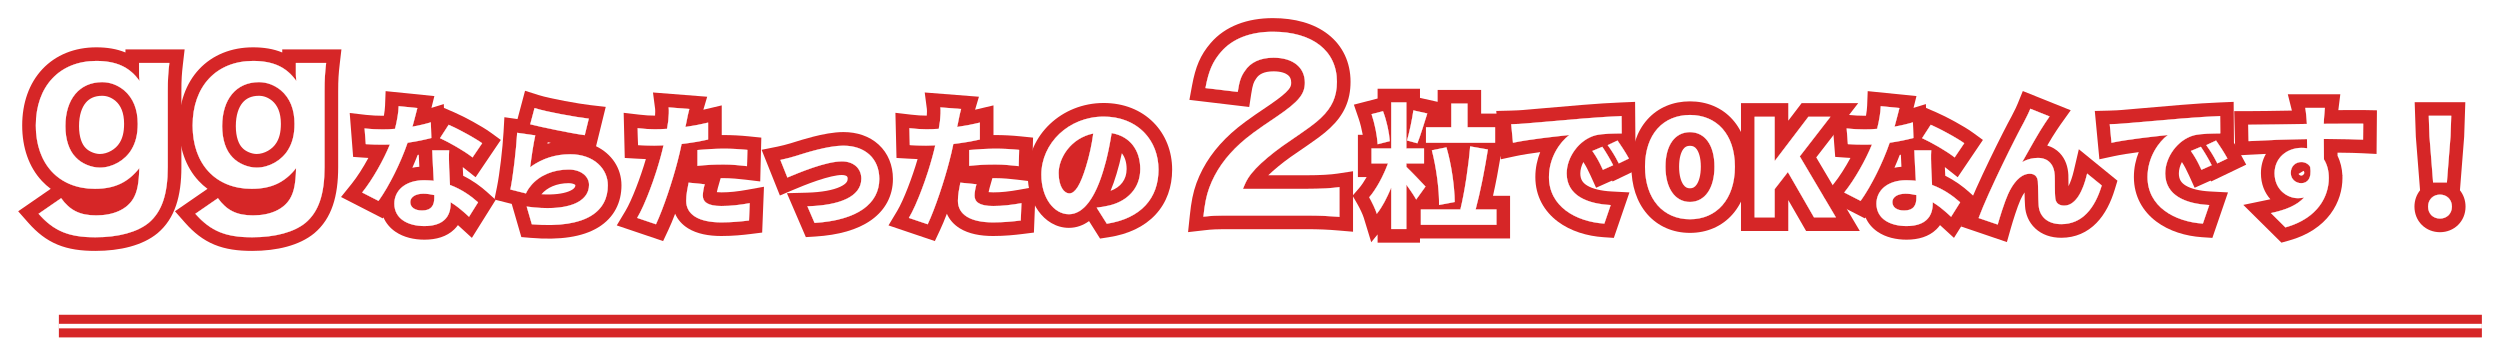 <svg width="552" height="79" viewBox="0 0 552 79" fill="none" xmlns="http://www.w3.org/2000/svg">
	<g filter="url(#filter0_f_3742_418)">
		<path d="M537.222 40.29L536.412 30.03L536.262 25.56H541.242L541.092 30.03L540.282 40.29H537.222ZM538.752 48.27C537.222 48.27 536.112 47.19 536.112 45.63C536.112 44.04 537.252 42.96 538.752 42.96C540.252 42.96 541.392 44.04 541.392 45.63C541.392 47.19 540.252 48.27 538.752 48.27Z" fill="#D62627" />
		<path d="M513.342 23.82C513.282 24.3 513.162 25.92 513.132 26.4C513.132 26.64 513.132 26.97 513.102 27.33C516.132 27.33 520.242 27.27 521.802 27.3L521.772 30.84C519.972 30.75 517.182 30.69 513.102 30.69C513.102 32.22 513.132 33.87 513.132 35.19C513.852 36.33 514.212 37.74 514.212 39.3C514.212 43.2 511.932 48.18 504.612 50.22L501.402 47.04C504.432 46.41 507.072 45.42 508.722 43.62C508.302 43.71 507.852 43.77 507.372 43.77C505.062 43.77 502.212 41.91 502.212 38.25C502.212 34.86 504.942 32.64 508.212 32.64C508.632 32.64 509.022 32.67 509.412 32.73C509.412 32.07 509.412 31.38 509.382 30.72C504.852 30.78 500.172 30.96 496.482 31.17L496.392 27.54C499.812 27.54 505.272 27.42 509.352 27.36C509.322 26.97 509.322 26.67 509.292 26.43C509.202 25.2 509.082 24.18 508.992 23.82H513.342ZM505.812 38.19C505.812 39.57 506.922 40.44 508.122 40.44C509.382 40.44 510.492 39.48 510.072 36.84C509.652 36.15 508.932 35.79 508.122 35.79C506.952 35.79 505.812 36.6 505.812 38.19Z" fill="#D62627" />
		<path d="M465.822 27.42C467.022 27.39 468.192 27.33 468.762 27.27C471.282 27.06 476.232 26.61 481.722 26.16C484.812 25.89 488.082 25.71 490.212 25.62L490.242 29.46C488.622 29.49 486.042 29.49 484.452 29.88C480.822 30.84 478.092 34.71 478.092 38.28C478.092 43.23 482.712 45 487.812 45.27L486.402 49.38C480.102 48.96 474.162 45.6 474.162 39.09C474.162 34.77 476.592 31.35 478.632 29.82C475.812 30.12 469.692 30.78 466.212 31.53L465.822 27.42ZM485.952 32.4C486.702 33.48 487.782 35.31 488.352 36.48L486.072 37.5C485.322 35.85 484.692 34.68 483.732 33.33L485.952 32.4ZM489.312 31.02C490.062 32.07 491.202 33.84 491.832 35.01L489.582 36.09C488.772 34.47 488.082 33.36 487.122 32.04L489.312 31.02Z" fill="#D62627" />
		<path d="M452.556 25.71C452.256 26.13 451.926 26.64 451.596 27.12C450.126 29.28 448.026 33.12 446.526 35.76C447.636 35.13 448.836 34.86 449.976 34.86C452.226 34.86 453.576 36.27 453.696 38.76C453.756 40.11 453.666 42.51 453.816 43.77C453.936 44.94 454.776 45.39 455.766 45.39C458.376 45.39 459.966 42.03 460.836 38.31L464.076 40.95C462.516 46.08 459.726 49.5 455.136 49.5C451.806 49.5 450.246 47.52 450.126 45.33C450.006 43.74 450.036 41.28 449.946 40.05C449.856 39 449.256 38.37 448.176 38.37C446.136 38.37 444.456 40.47 443.376 42.9C442.596 44.64 441.546 48 441.096 49.59L436.866 48.15C439.086 42.15 445.236 29.91 446.826 27.06C447.216 26.25 447.786 25.26 448.296 24L452.556 25.71Z" fill="#D62627" />
		<path d="M419.406 23.85C419.166 24.81 418.776 26.34 418.326 27.96C419.796 27.69 421.206 27.36 422.376 27L422.496 30.48C421.116 30.84 419.256 31.23 417.246 31.53C415.806 35.73 413.256 40.98 410.826 44.37L407.196 42.51C409.566 39.57 411.996 35.16 413.316 31.92C412.776 31.95 412.266 31.95 411.756 31.95C410.526 31.95 409.296 31.92 408.006 31.83L407.736 28.35C409.026 28.5 410.616 28.56 411.726 28.56C412.626 28.56 413.526 28.53 414.456 28.44C414.876 26.79 415.206 24.99 415.266 23.43L419.406 23.85ZM417.846 44.61C417.846 45.72 418.776 46.47 420.426 46.47C422.496 46.47 423.126 45.33 423.126 43.68C423.126 43.5 423.126 43.32 423.126 43.08C422.346 42.9 421.536 42.78 420.696 42.78C418.956 42.78 417.846 43.56 417.846 44.61ZM426.426 33.18C426.336 34.44 426.396 35.7 426.426 37.02C426.456 37.89 426.546 39.33 426.606 40.83C429.186 41.79 431.286 43.29 432.816 44.67L430.806 47.88C429.756 46.92 428.406 45.66 426.756 44.67C426.756 44.76 426.756 44.88 426.756 44.97C426.756 47.76 425.226 49.92 420.966 49.92C417.246 49.92 414.306 48.27 414.306 44.97C414.306 42.03 416.766 39.78 420.936 39.78C421.656 39.78 422.316 39.84 423.006 39.9C422.886 37.68 422.736 35.01 422.676 33.18H426.426ZM431.586 34.77C429.846 33.39 426.426 31.44 424.386 30.51L426.306 27.54C428.466 28.47 432.186 30.51 433.716 31.62L431.586 34.77Z" fill="#D62627" />
		<path d="M387.41 48V25.77H391.85V35.43H391.94L399.29 25.77H404.18L397.4 34.53L405.38 48H400.52L394.76 38.01L391.85 41.76V48H387.41Z" fill="#D62627" />
		<path d="M373.144 48.42C367.264 48.42 363.214 44.01 363.214 36.81C363.214 29.58 367.264 25.38 373.144 25.38C379.024 25.38 383.074 29.61 383.074 36.81C383.074 44.01 379.024 48.42 373.144 48.42ZM373.144 44.58C376.444 44.58 378.544 41.55 378.544 36.81C378.544 32.04 376.444 29.19 373.144 29.19C369.844 29.19 367.744 32.04 367.744 36.81C367.744 41.55 369.844 44.58 373.144 44.58Z" fill="#D62627" />
		<path d="M333.664 27.42C334.864 27.39 336.034 27.33 336.604 27.27C339.124 27.06 344.074 26.61 349.564 26.16C352.654 25.89 355.924 25.71 358.054 25.62L358.084 29.46C356.464 29.49 353.884 29.49 352.294 29.88C348.664 30.84 345.934 34.71 345.934 38.28C345.934 43.23 350.554 45 355.654 45.27L354.244 49.38C347.944 48.96 342.004 45.6 342.004 39.09C342.004 34.77 344.434 31.35 346.474 29.82C343.654 30.12 337.534 30.78 334.054 31.53L333.664 27.42ZM353.794 32.4C354.544 33.48 355.624 35.31 356.194 36.48L353.914 37.5C353.164 35.85 352.534 34.68 351.574 33.33L353.794 32.4ZM357.154 31.02C357.904 32.07 359.044 33.84 359.674 35.01L357.424 36.09C356.614 34.47 355.924 33.36 354.964 32.04L357.154 31.02Z" fill="#D62627" />
		<path d="M314.854 28.08H320.434V22.86H324.034V28.08H330.124V31.53H314.854V28.08ZM321.214 44.61L317.734 45.27C317.794 42 317.134 37.02 316.144 33.18L319.384 32.52C320.524 36.39 321.184 41.28 321.214 44.61ZM312.064 24.36L315.154 25.05C314.434 27.33 313.624 30 312.964 31.65L310.654 31.02C311.194 29.19 311.794 26.34 312.064 24.36ZM306.874 31.17L304.174 31.86C304.084 30.09 303.544 27.3 302.824 25.2L305.374 24.54C306.184 26.64 306.754 29.37 306.874 31.17ZM314.764 41.19L312.694 44.07C312.214 43.2 311.374 41.97 310.534 40.8V50.58H307.174V41.46C306.244 43.71 305.164 45.78 303.994 47.22C303.664 46.14 302.884 44.55 302.314 43.56C303.874 41.76 305.464 38.79 306.454 36.09H302.824V32.76H307.174V22.59H310.534V32.76H314.434V36.09H310.534V36.84C311.644 37.89 314.134 40.5 314.764 41.19ZM325.834 46.23H330.424V49.65H313.714V46.23H322.444C323.374 42.45 324.244 36.69 324.604 32.31L328.534 33C327.844 37.47 326.824 42.57 325.834 46.23Z" fill="#D62627" />
		<path d="M255.81 37.44C255.81 43.77 251.94 48.24 244.38 49.41L242.13 45.84C243.27 45.72 244.11 45.54 244.92 45.36C248.76 44.46 251.76 41.7 251.76 37.32C251.76 33.18 249.51 30.09 245.46 29.4C245.04 31.95 244.53 34.71 243.66 37.53C241.86 43.59 239.28 47.31 236.01 47.31C232.68 47.31 229.92 43.65 229.92 38.58C229.92 31.65 235.92 25.74 243.69 25.74C251.13 25.74 255.81 30.9 255.81 37.44ZM233.76 38.19C233.76 41.22 234.96 42.69 236.13 42.69C237.39 42.69 238.56 40.8 239.79 36.75C240.48 34.53 241.05 31.98 241.38 29.49C236.43 30.51 233.76 34.89 233.76 38.19Z" fill="#D62627" />
		<path d="M215.61 40.68C215.37 41.52 215.19 42.51 215.19 43.17C215.19 44.49 216.09 45.48 219.3 45.48C221.31 45.48 223.38 45.24 225.54 44.85L225.39 48.69C223.71 48.9 221.67 49.11 219.27 49.11C214.23 49.11 211.5 47.37 211.5 44.34C211.5 42.96 211.8 41.52 212.04 40.32L215.61 40.68ZM212.22 24.06C211.98 24.87 211.71 26.22 211.59 26.88C211.53 27.21 211.44 27.6 211.35 28.02C213.03 27.78 214.71 27.45 216.36 27.06V30.81C214.56 31.23 212.52 31.56 210.51 31.8C210.24 33.09 209.94 34.41 209.61 35.64C208.53 39.84 206.52 45.96 204.84 49.53L200.67 48.12C202.47 45.12 204.75 38.82 205.86 34.62C206.07 33.81 206.31 32.97 206.49 32.1C205.8 32.13 205.14 32.16 204.51 32.16C203.07 32.16 201.93 32.1 200.88 32.04L200.79 28.29C202.32 28.47 203.34 28.53 204.57 28.53C205.44 28.53 206.34 28.5 207.27 28.44C207.39 27.78 207.48 27.21 207.54 26.73C207.66 25.62 207.72 24.39 207.63 23.7L212.22 24.06ZM213.99 33.12C215.67 32.97 217.83 32.82 219.75 32.82C221.46 32.82 223.26 32.91 225.03 33.09L224.94 36.69C223.44 36.51 221.61 36.33 219.78 36.33C217.74 36.33 215.88 36.42 213.99 36.63V33.12Z" fill="#D62627" />
		<path d="M172.29 35.31C173.19 35.13 174.57 34.77 175.47 34.5C177.51 33.87 182.61 32.16 186.24 32.16C190.98 32.16 194.16 34.98 194.16 39.51C194.16 44.94 189.39 48.63 179.85 49.23L178.26 45.54C185.13 45.36 190.17 43.53 190.17 39.45C190.17 37.2 188.49 35.64 185.88 35.64C182.4 35.64 176.4 38.13 173.85 39.21L172.29 35.31Z" fill="#D62627" />
		<path d="M155.61 40.68C155.37 41.52 155.19 42.51 155.19 43.17C155.19 44.49 156.09 45.48 159.3 45.48C161.31 45.48 163.38 45.24 165.54 44.85L165.39 48.69C163.71 48.9 161.67 49.11 159.27 49.11C154.23 49.11 151.5 47.37 151.5 44.34C151.5 42.96 151.8 41.52 152.04 40.32L155.61 40.68ZM152.22 24.06C151.98 24.87 151.71 26.22 151.59 26.88C151.53 27.21 151.44 27.6 151.35 28.02C153.03 27.78 154.71 27.45 156.36 27.06V30.81C154.56 31.23 152.52 31.56 150.51 31.8C150.24 33.09 149.94 34.41 149.61 35.64C148.53 39.84 146.52 45.96 144.84 49.53L140.67 48.12C142.47 45.12 144.75 38.82 145.86 34.62C146.07 33.81 146.31 32.97 146.49 32.1C145.8 32.13 145.14 32.16 144.51 32.16C143.07 32.16 141.93 32.1 140.88 32.04L140.79 28.29C142.32 28.47 143.34 28.53 144.57 28.53C145.44 28.53 146.34 28.5 147.27 28.44C147.39 27.78 147.48 27.21 147.54 26.73C147.66 25.62 147.72 24.39 147.63 23.7L152.22 24.06ZM153.99 33.12C155.67 32.97 157.83 32.82 159.75 32.82C161.46 32.82 163.26 32.91 165.03 33.09L164.94 36.69C163.44 36.51 161.61 36.33 159.78 36.33C157.74 36.33 155.88 36.42 153.99 36.63V33.12Z" fill="#D62627" />
		<path d="M118.02 23.85C120.87 24.75 127.41 25.89 130.02 26.19L129.12 29.85C126.09 29.46 119.4 28.05 117.06 27.45L118.02 23.85ZM118.2 29.88C117.81 31.53 117.27 35.19 117.06 36.9C119.79 34.92 122.76 34.05 125.91 34.05C131.16 34.05 134.22 37.29 134.22 40.92C134.22 46.38 129.9 50.58 117.42 49.53L116.28 45.6C125.28 46.83 130.05 44.64 130.05 40.83C130.05 38.88 128.19 37.44 125.58 37.44C122.19 37.44 119.13 38.7 117.24 40.98C116.7 41.64 116.4 42.12 116.13 42.72L112.68 41.85C113.28 38.91 113.97 33.03 114.18 29.31L118.2 29.88Z" fill="#D62627" />
		<path d="M92.16 23.85C91.92 24.81 91.53 26.34 91.08 27.96C92.55 27.69 93.96 27.36 95.13 27L95.25 30.48C93.87 30.84 92.01 31.23 90 31.53C88.56 35.73 86.01 40.98 83.58 44.37L79.95 42.51C82.32 39.57 84.75 35.16 86.07 31.92C85.53 31.95 85.02 31.95 84.51 31.95C83.28 31.95 82.05 31.92 80.76 31.83L80.49 28.35C81.78 28.5 83.37 28.56 84.48 28.56C85.38 28.56 86.28 28.53 87.21 28.44C87.63 26.79 87.96 24.99 88.02 23.43L92.16 23.85ZM90.6 44.61C90.6 45.72 91.53 46.47 93.18 46.47C95.25 46.47 95.88 45.33 95.88 43.68C95.88 43.5 95.88 43.32 95.88 43.08C95.1 42.9 94.29 42.78 93.45 42.78C91.71 42.78 90.6 43.56 90.6 44.61ZM99.18 33.18C99.09 34.44 99.15 35.7 99.18 37.02C99.21 37.89 99.3 39.33 99.36 40.83C101.94 41.79 104.04 43.29 105.57 44.67L103.56 47.88C102.51 46.92 101.16 45.66 99.51 44.67C99.51 44.76 99.51 44.88 99.51 44.97C99.51 47.76 97.98 49.92 93.72 49.92C90 49.92 87.06 48.27 87.06 44.97C87.06 42.03 89.52 39.78 93.69 39.78C94.41 39.78 95.07 39.84 95.76 39.9C95.64 37.68 95.49 35.01 95.43 33.18H99.18ZM104.34 34.77C102.6 33.39 99.18 31.44 97.14 30.51L99.06 27.54C101.22 28.47 104.94 30.51 106.47 31.62L104.34 34.77Z" fill="#D62627" />
		<path fill-rule="evenodd" clip-rule="evenodd" d="M534.349 42.02L533.416 30.198L533.16 22.56H544.344L544.088 30.198L543.155 42.02C543.93 42.983 544.392 44.226 544.392 45.63C544.392 48.892 541.863 51.27 538.752 51.27C537.265 51.27 535.824 50.734 534.745 49.665C533.664 48.592 533.112 47.144 533.112 45.63C533.112 44.226 533.574 42.983 534.349 42.02ZM537.222 40.29H540.282L541.092 30.03L541.242 25.56H536.262L536.412 30.03L537.222 40.29ZM537.417 43.29C536.626 43.725 536.112 44.563 536.112 45.63C536.112 47.19 537.222 48.27 538.752 48.27C540.252 48.27 541.392 47.19 541.392 45.63C541.392 44.563 540.878 43.725 540.087 43.29C539.699 43.077 539.245 42.96 538.752 42.96C538.259 42.96 537.804 43.077 537.417 43.29Z" fill="#D62627" />
		<path fill-rule="evenodd" clip-rule="evenodd" d="M516.74 20.82L516.319 24.192C516.315 24.225 516.31 24.266 516.305 24.316C516.581 24.314 516.858 24.312 517.132 24.31C519.087 24.296 520.929 24.282 521.86 24.3L524.827 24.357L524.745 33.992L521.622 33.836C520.364 33.773 518.573 33.724 516.124 33.702C516.126 33.941 516.128 34.177 516.129 34.407C516.798 35.751 517.133 37.23 517.2 38.735L517.286 38.717L517.203 38.808C517.209 38.972 517.212 39.136 517.212 39.3C517.212 41.823 516.475 44.69 514.56 47.253C512.628 49.839 509.631 51.935 505.417 53.11L503.739 53.578L495.322 45.24L500.791 44.103C500.966 44.066 501.136 44.029 501.303 43.991C500.049 42.585 499.212 40.66 499.212 38.25C499.212 36.624 499.618 35.19 500.313 33.982C499.02 34.038 497.789 34.1 496.652 34.165L493.56 34.341L493.317 24.54H496.392C498.763 24.54 502.116 24.482 505.328 24.426C505.569 24.422 505.809 24.418 506.048 24.413L505.15 20.82H516.74ZM509.321 26.82C509.322 26.845 509.323 26.87 509.325 26.896C509.331 27.035 509.339 27.189 509.352 27.36C509.352 27.36 509.352 27.36 509.352 27.36C508.41 27.373 507.395 27.391 506.348 27.409C506.04 27.414 505.728 27.419 505.416 27.425C503.379 27.46 501.272 27.497 499.392 27.519C498.295 27.532 497.276 27.54 496.392 27.54L496.482 31.17C497.423 31.116 498.428 31.065 499.479 31.017C500.765 30.958 502.118 30.904 503.505 30.858C505.049 30.807 506.633 30.766 508.212 30.738C508.603 30.731 508.993 30.725 509.382 30.72C509.412 31.38 509.412 32.07 509.412 32.73C509.411 32.73 509.41 32.73 509.409 32.729C509.02 32.67 508.631 32.64 508.212 32.64C507.828 32.64 507.452 32.67 507.087 32.73C506.088 32.892 505.171 33.271 504.408 33.831C503.073 34.811 502.212 36.346 502.212 38.25C502.212 40.474 503.264 42.033 504.608 42.914C505.476 43.483 506.465 43.77 507.372 43.77C507.852 43.77 508.302 43.71 508.722 43.62C508.326 44.052 507.873 44.437 507.372 44.782C506.597 45.314 505.706 45.751 504.729 46.113C504.648 46.144 504.566 46.173 504.483 46.203C503.525 46.542 502.488 46.814 501.402 47.04L504.612 50.22C509.901 48.746 512.559 45.736 513.627 42.709C514.027 41.574 514.204 40.436 514.212 39.375C514.212 39.35 514.212 39.325 514.212 39.3C514.212 37.74 513.852 36.33 513.132 35.19C513.132 34.724 513.128 34.218 513.123 33.69C513.122 33.497 513.12 33.301 513.118 33.103C513.11 32.309 513.102 31.483 513.102 30.69C514.192 30.69 515.19 30.694 516.102 30.702C517.092 30.711 517.979 30.724 518.773 30.741C519.984 30.766 520.975 30.8 521.772 30.84L521.802 27.301V27.3C521.544 27.295 521.218 27.292 520.838 27.292C520.262 27.291 519.565 27.294 518.802 27.298C518.304 27.301 517.778 27.305 517.241 27.309C516.868 27.312 516.489 27.314 516.11 27.317C515.076 27.324 514.037 27.33 513.102 27.33C513.117 27.15 513.124 26.977 513.128 26.82C513.132 26.662 513.132 26.52 513.132 26.4C513.155 26.035 513.23 25.011 513.291 24.33C513.31 24.115 513.328 23.935 513.342 23.82H508.992C509.021 23.937 509.054 24.123 509.087 24.363C509.157 24.864 509.231 25.599 509.292 26.43C509.306 26.545 509.314 26.674 509.321 26.82ZM510.072 36.84C509.652 36.15 508.932 35.79 508.122 35.79C506.952 35.79 505.812 36.6 505.812 38.19C505.812 39.57 506.922 40.44 508.122 40.44C509.382 40.44 510.492 39.48 510.072 36.84ZM508.744 37.903C508.714 37.833 508.675 37.771 508.632 37.716L507.509 38.4C507.583 38.52 507.7 38.634 507.842 38.709C507.977 38.78 508.082 38.79 508.122 38.79C508.211 38.79 508.389 38.76 508.572 38.59C508.666 38.502 508.735 38.399 508.776 38.301C508.799 38.247 508.807 38.208 508.811 38.19C508.811 38.186 508.812 38.183 508.812 38.181C508.811 38.116 508.795 38.016 508.744 37.903Z" fill="#D62627" />
		<path fill-rule="evenodd" clip-rule="evenodd" d="M462.531 24.501L465.747 24.421C466.932 24.391 468.003 24.333 468.448 24.286L468.48 24.283L468.513 24.28C469.41 24.205 470.659 24.096 472.15 23.966C474.724 23.741 478.019 23.453 481.469 23.17C484.614 22.896 487.928 22.713 490.085 22.622L493.188 22.491L493.258 31.533C493.711 32.252 494.147 32.981 494.473 33.587L495.963 36.354L488.219 40.072L488.118 39.871L484.575 41.456L483.341 38.741C482.789 37.527 482.336 36.653 481.765 35.772C481.319 36.622 481.092 37.504 481.092 38.28C481.092 39.605 481.61 40.363 482.603 40.969C483.783 41.69 485.637 42.15 487.971 42.274L491.939 42.484L488.494 52.526L486.202 52.373C482.635 52.135 478.971 51.059 476.118 48.917C473.178 46.71 471.162 43.392 471.162 39.09C471.162 37.077 471.577 35.224 472.236 33.588C470.25 33.851 468.291 34.151 466.844 34.462L463.544 35.173L462.531 24.501ZM474.026 30.337C475.837 30.118 477.5 29.94 478.632 29.82C477.668 30.543 476.616 31.689 475.775 33.152C474.837 34.784 474.162 36.812 474.162 39.09C474.162 45.6 480.102 48.96 486.402 49.38L487.812 45.27C486.765 45.214 485.738 45.096 484.767 44.899C481.01 44.139 478.092 42.213 478.092 38.28C478.092 36.501 478.77 34.647 479.899 33.117C480.385 32.457 480.955 31.858 481.591 31.35C481.73 31.239 481.872 31.133 482.017 31.031C482.21 30.895 482.407 30.768 482.61 30.651C483.188 30.314 483.806 30.05 484.452 29.88C484.573 29.85 484.699 29.823 484.831 29.797C484.84 29.795 484.85 29.794 484.859 29.792C485.211 29.725 485.597 29.673 486.001 29.632C486.518 29.58 487.064 29.545 487.606 29.522C487.942 29.508 488.275 29.497 488.599 29.489C488.995 29.48 489.377 29.474 489.729 29.468C489.908 29.465 490.08 29.463 490.242 29.46L490.212 25.62C489.365 25.655 488.338 25.705 487.213 25.77C485.51 25.867 483.583 25.997 481.722 26.16C478.26 26.443 475.013 26.727 472.455 26.951C470.987 27.079 469.746 27.187 468.821 27.265C468.801 27.266 468.781 27.268 468.762 27.27C468.192 27.33 467.022 27.39 465.822 27.42L466.212 31.53C467.069 31.345 468.086 31.166 469.175 30.996C470.732 30.753 472.436 30.53 474.026 30.337ZM483.732 33.33C483.758 33.366 483.784 33.403 483.809 33.439C483.881 33.541 483.951 33.642 484.019 33.742C484.51 34.466 484.917 35.155 485.312 35.92C485.563 36.407 485.81 36.924 486.072 37.5L488.352 36.48C488.35 36.475 488.348 36.471 488.345 36.466C487.988 35.734 487.434 34.748 486.886 33.849C486.642 33.448 486.399 33.064 486.175 32.728C486.154 32.697 486.133 32.665 486.112 32.635C486.058 32.553 486.004 32.474 485.952 32.4L483.732 33.33ZM487.122 32.04C487.21 32.161 487.296 32.281 487.38 32.399C487.412 32.444 487.443 32.487 487.474 32.531C487.951 33.211 488.366 33.857 488.778 34.578C489.015 34.994 489.251 35.435 489.497 35.922C489.525 35.977 489.553 36.032 489.582 36.089C489.582 36.089 489.581 36.089 489.582 36.089L491.832 35.01C491.826 34.998 491.819 34.986 491.813 34.974C491.423 34.254 490.847 33.316 490.289 32.459C490.283 32.45 490.276 32.441 490.27 32.431C489.928 31.906 489.593 31.413 489.312 31.02L487.122 32.04Z" fill="#D62627" />
		<path fill-rule="evenodd" clip-rule="evenodd" d="M457.216 24.348L454.997 27.454C454.832 27.686 454.689 27.899 454.522 28.149C454.394 28.34 454.251 28.553 454.074 28.812C453.479 29.686 452.769 30.863 452.029 32.139C453.055 32.434 454.011 32.973 454.805 33.804C456.076 35.136 456.609 36.88 456.693 38.616L456.693 38.627C456.719 39.218 456.72 39.989 456.721 40.707C456.721 40.844 456.721 40.98 456.722 41.111C457.174 40.235 457.584 39.04 457.915 37.627L459.008 32.951L467.532 39.896L466.946 41.823C466.089 44.644 464.813 47.281 462.885 49.248C460.881 51.294 458.274 52.5 455.136 52.5C452.86 52.5 450.855 51.81 449.377 50.426C447.923 49.065 447.235 47.27 447.132 45.526C447.067 44.638 447.044 43.552 447.025 42.613L447.023 42.481C446.712 42.925 446.403 43.477 446.118 44.118L446.114 44.127C445.431 45.65 444.43 48.825 443.983 50.407L443.122 53.449L432.984 49.997L434.053 47.109C436.329 40.957 442.473 28.727 444.162 25.677C444.328 25.336 444.483 25.037 444.632 24.748C444.932 24.168 445.21 23.628 445.515 22.874L446.638 20.102L457.216 24.348ZM450.126 45.33C450.246 47.52 451.806 49.5 455.136 49.5C459.726 49.5 462.516 46.08 464.076 40.95L460.836 38.31C460.582 39.396 460.267 40.452 459.882 41.403C458.95 43.706 457.614 45.39 455.766 45.39C454.776 45.39 453.936 44.94 453.816 43.77C453.724 42.995 453.722 41.79 453.721 40.663C453.72 39.956 453.719 39.28 453.696 38.76C453.585 36.456 452.421 35.077 450.465 34.883C450.307 34.868 450.144 34.86 449.976 34.86C449.033 34.86 448.05 35.045 447.11 35.465C446.913 35.553 446.718 35.651 446.526 35.76C446.562 35.697 446.597 35.634 446.634 35.571C446.892 35.115 447.166 34.627 447.451 34.121C447.847 33.418 448.262 32.679 448.682 31.942C449.423 30.641 450.177 29.346 450.856 28.26C451.115 27.846 451.363 27.462 451.596 27.12C451.728 26.929 451.859 26.733 451.989 26.54C452.184 26.248 452.376 25.963 452.556 25.71L448.298 24.001L448.296 24C447.942 24.875 447.558 25.62 447.227 26.265C447.081 26.549 446.945 26.813 446.826 27.06C445.643 29.181 441.933 36.504 439.198 42.585C439.039 42.939 438.882 43.289 438.73 43.634C438.468 44.228 438.218 44.806 437.983 45.361C437.551 46.382 437.171 47.325 436.866 48.15L441.096 49.59C441.296 48.884 441.614 47.828 441.975 46.72C442.426 45.334 442.943 43.867 443.376 42.9C443.865 41.801 444.476 40.77 445.187 39.969C446.003 39.053 446.95 38.439 447.996 38.376C448.055 38.372 448.116 38.37 448.176 38.37C449.256 38.37 449.856 39 449.946 40.05C449.988 40.619 450.004 41.452 450.021 42.34C450.04 43.37 450.062 44.476 450.126 45.33Z" fill="#D62627" />
		<path fill-rule="evenodd" clip-rule="evenodd" d="M419.4 27.749C419.048 27.823 418.689 27.893 418.326 27.96C418.437 27.561 418.544 27.168 418.646 26.788C418.848 26.033 419.031 25.328 419.184 24.728C419.268 24.401 419.342 24.105 419.406 23.85L415.266 23.43C415.24 24.11 415.162 24.837 415.048 25.576C414.901 26.532 414.693 27.509 414.456 28.44C413.526 28.53 412.626 28.56 411.726 28.56C411.433 28.56 411.106 28.555 410.76 28.547C409.797 28.522 408.685 28.46 407.736 28.35L408.006 31.83C408.701 31.878 409.378 31.909 410.047 31.927C410.621 31.943 411.188 31.95 411.756 31.95C412.266 31.95 412.776 31.95 413.316 31.92C412.936 32.853 412.463 33.885 411.926 34.95C411.069 36.65 410.049 38.436 408.979 40.052C408.393 40.936 407.793 41.77 407.196 42.51L410.826 44.37C411.032 44.082 411.24 43.781 411.447 43.468C412.307 42.17 413.169 40.672 413.979 39.101C415.273 36.59 416.436 33.894 417.246 31.53C418.065 31.407 418.86 31.27 419.607 31.126C419.926 31.064 420.237 31.002 420.537 30.938C421.258 30.786 421.919 30.63 422.496 30.48L422.376 27C422.139 27.073 421.892 27.144 421.637 27.214C420.943 27.405 420.188 27.585 419.4 27.749ZM419.464 34.204C419.547 34.189 419.629 34.174 419.711 34.159C419.744 34.976 419.789 35.891 419.837 36.823C419.307 36.865 418.79 36.938 418.289 37.043C418.714 36.083 419.109 35.129 419.464 34.204ZM416.343 41.054C415.143 41.909 414.44 43.135 414.323 44.546C414.312 44.685 414.306 44.827 414.306 44.97C414.306 48.27 417.246 49.92 420.966 49.92C423.616 49.92 425.209 49.084 426.035 47.781C426.538 46.989 426.756 46.024 426.756 44.97V44.67C426.919 44.767 427.078 44.867 427.235 44.97C427.685 45.263 428.111 45.574 428.513 45.889C428.892 46.186 429.25 46.486 429.587 46.78C429.974 47.118 430.333 47.447 430.664 47.75L430.806 47.88L432.816 44.67C431.286 43.29 429.186 41.79 426.606 40.83C426.575 40.051 426.536 39.289 426.501 38.614C426.469 37.989 426.441 37.438 426.426 37.02C426.421 36.79 426.415 36.562 426.409 36.335C426.407 36.283 426.406 36.231 426.404 36.18C426.393 35.763 426.383 35.351 426.38 34.942C426.375 34.35 426.384 33.765 426.426 33.18H422.676C422.68 33.292 422.684 33.407 422.688 33.525C422.717 34.312 422.76 35.227 422.808 36.18C422.819 36.409 422.831 36.641 422.843 36.874C422.883 37.633 422.925 38.403 422.965 39.141C422.979 39.398 422.993 39.652 423.006 39.9L422.926 39.893C422.265 39.835 421.628 39.78 420.936 39.78C420.896 39.78 420.857 39.78 420.817 39.78C420.777 39.781 420.736 39.781 420.696 39.782C420.457 39.787 420.224 39.8 419.997 39.819C419.624 39.852 419.267 39.904 418.927 39.974C417.909 40.184 417.042 40.556 416.343 41.054ZM420.817 42.781C420.777 42.78 420.737 42.78 420.696 42.78C420.286 42.78 419.911 42.823 419.578 42.903C418.495 43.162 417.846 43.807 417.846 44.61C417.846 45.72 418.776 46.47 420.426 46.47C421.254 46.47 421.852 46.287 422.271 45.963C422.359 45.894 422.439 45.82 422.512 45.739C422.959 45.246 423.126 44.531 423.126 43.68V43.08C422.384 42.908 421.614 42.791 420.817 42.781ZM429.424 36.892C429.529 36.97 429.629 37.046 429.722 37.12L432.258 39.132L437.827 30.896L435.478 29.191C433.725 27.92 429.799 25.777 427.492 24.784L425.268 23.827L425.239 22.98L422.506 23.821L423.157 21.215L412.391 20.123L412.268 23.314C412.242 23.993 412.151 24.758 412.011 25.558C411.917 25.559 411.822 25.56 411.726 25.56C410.691 25.56 409.223 25.502 408.083 25.37L404.463 24.949L405.215 34.642L407.797 34.822C408.062 34.841 408.323 34.857 408.583 34.871C407.459 36.948 406.135 39.046 404.86 40.627L402.642 43.379L402.785 43.62L411.758 48.218L411.913 48.002C412.47 49.291 413.383 50.358 414.542 51.154C416.396 52.429 418.718 52.92 420.966 52.92C423.572 52.92 425.888 52.256 427.549 50.643C427.855 50.346 428.123 50.032 428.356 49.705C428.47 49.809 428.583 49.912 428.696 50.015L431.438 52.523L436.695 44.128L434.825 42.442C433.469 41.218 431.686 39.883 429.516 38.82C429.509 38.689 429.502 38.563 429.496 38.44C429.466 37.871 429.441 37.381 429.425 36.933C429.425 36.919 429.424 36.906 429.424 36.892ZM431.586 34.77C431.012 34.315 430.256 33.798 429.427 33.276C429.322 33.21 429.216 33.144 429.109 33.078C428.448 32.669 427.751 32.263 427.07 31.884C426.853 31.764 426.638 31.646 426.426 31.533C426.114 31.365 425.81 31.206 425.518 31.058C425.111 30.851 424.729 30.666 424.386 30.51L426.306 27.54C427.629 28.109 429.538 29.096 431.17 30.029C431.821 30.402 432.428 30.766 432.936 31.092C433.233 31.283 433.497 31.461 433.716 31.62L431.586 34.77Z" fill="#D62627" />
		<path fill-rule="evenodd" clip-rule="evenodd" d="M387.41 48H391.85V41.76L394.76 38.01L400.52 48H405.38L397.4 34.53L404.18 25.77H399.29L391.94 35.43H391.85V25.77H387.41V48ZM394.85 26.651V22.77H384.41V51H394.85V44.172L398.786 51H410.644L401.02 34.755L410.295 22.77H397.803L394.85 26.651Z" fill="#D62627" />
		<path fill-rule="evenodd" clip-rule="evenodd" d="M363.713 47.287C361.384 44.618 360.214 40.958 360.214 36.81C360.214 32.648 361.384 29.015 363.738 26.384C366.12 23.721 369.453 22.38 373.144 22.38C376.841 22.38 380.173 23.733 382.552 26.397C384.902 29.029 386.074 32.66 386.074 36.81C386.074 40.958 384.903 44.618 382.574 47.287C380.213 49.993 376.881 51.42 373.144 51.42C369.407 51.42 366.075 49.993 363.713 47.287ZM374.617 40.761C375.1 40.066 375.544 38.784 375.544 36.81C375.544 34.816 375.098 33.595 374.642 32.958C374.262 32.426 373.815 32.19 373.144 32.19C372.473 32.19 372.026 32.426 371.645 32.958C371.189 33.595 370.744 34.816 370.744 36.81C370.744 38.784 371.187 40.066 371.67 40.761C372.085 41.359 372.542 41.58 373.144 41.58C373.746 41.58 374.202 41.359 374.617 40.761ZM363.214 36.81C363.214 44.01 367.264 48.42 373.144 48.42C379.024 48.42 383.074 44.01 383.074 36.81C383.074 29.61 379.024 25.38 373.144 25.38C367.264 25.38 363.214 29.58 363.214 36.81ZM378.544 36.81C378.544 41.55 376.444 44.58 373.144 44.58C369.844 44.58 367.744 41.55 367.744 36.81C367.744 32.04 369.844 29.19 373.144 29.19C376.444 29.19 378.544 32.04 378.544 36.81Z" fill="#D62627" />
		<path fill-rule="evenodd" clip-rule="evenodd" d="M330.373 24.501L333.589 24.421C334.774 24.391 335.845 24.333 336.29 24.286L336.322 24.283L336.355 24.28C337.252 24.205 338.501 24.096 339.992 23.966C342.566 23.741 345.861 23.453 349.311 23.17C352.456 22.896 355.769 22.713 357.927 22.622L361.029 22.491L361.1 31.533C361.553 32.252 361.988 32.981 362.315 33.587L363.27 35.361C363.237 35.776 363.218 36.201 363.214 36.638L356.061 40.072L355.96 39.871L352.417 41.456L351.183 38.741C350.631 37.527 350.177 36.653 349.607 35.772C349.161 36.622 348.934 37.504 348.934 38.28C348.934 39.605 349.452 40.363 350.445 40.969C351.624 41.69 353.479 42.15 355.812 42.274L359.781 42.484L356.336 52.526L354.044 52.373C350.476 52.135 346.813 51.059 343.96 48.917C341.02 46.71 339.004 43.392 339.004 39.09C339.004 37.077 339.419 35.224 340.077 33.588C338.092 33.851 336.132 34.151 334.686 34.462L331.386 35.173L330.373 24.501ZM341.867 30.337C343.678 30.118 345.342 29.94 346.474 29.82C345.509 30.543 344.458 31.689 343.617 33.152C342.679 34.784 342.004 36.812 342.004 39.09C342.004 45.6 347.944 48.96 354.244 49.38L355.654 45.27C354.607 45.214 353.58 45.096 352.609 44.899C348.852 44.139 345.934 42.213 345.934 38.28C345.934 36.501 346.612 34.647 347.741 33.117C348.227 32.457 348.797 31.858 349.433 31.35C349.572 31.239 349.714 31.133 349.859 31.031C350.051 30.895 350.249 30.768 350.451 30.651C351.03 30.314 351.648 30.05 352.294 29.88C352.415 29.85 352.541 29.823 352.673 29.797C352.682 29.795 352.692 29.794 352.701 29.792C353.053 29.725 353.439 29.673 353.842 29.632C354.36 29.58 354.906 29.545 355.448 29.522C355.783 29.508 356.117 29.497 356.441 29.489C356.837 29.48 357.219 29.474 357.57 29.468C357.75 29.465 357.922 29.463 358.084 29.46L358.054 25.62C357.207 25.655 356.179 25.705 355.055 25.77C353.351 25.867 351.425 25.997 349.564 26.16C346.102 26.443 342.855 26.727 340.297 26.951C338.829 27.079 337.588 27.187 336.663 27.265C336.643 27.266 336.623 27.268 336.604 27.27C336.034 27.33 334.864 27.39 333.664 27.42L334.054 31.53C334.911 31.345 335.928 31.166 337.017 30.996C338.574 30.753 340.277 30.53 341.867 30.337ZM351.574 33.33C351.6 33.366 351.625 33.403 351.651 33.439C351.723 33.541 351.792 33.642 351.861 33.742C352.352 34.466 352.758 35.155 353.154 35.92C353.405 36.407 353.652 36.924 353.914 37.5L356.194 36.48C356.192 36.475 356.189 36.471 356.187 36.466C355.83 35.734 355.275 34.748 354.728 33.849C354.483 33.448 354.241 33.064 354.017 32.728C353.996 32.697 353.975 32.665 353.954 32.635C353.899 32.553 353.846 32.474 353.794 32.4L351.574 33.33ZM354.964 32.04C355.052 32.161 355.138 32.281 355.222 32.399C355.254 32.444 355.285 32.487 355.316 32.531C355.793 33.211 356.208 33.857 356.619 34.578C356.857 34.994 357.093 35.435 357.339 35.922C357.367 35.977 357.395 36.032 357.423 36.089C357.423 36.089 357.423 36.089 357.423 36.089L359.674 35.01C359.667 34.998 359.661 34.986 359.655 34.974C359.265 34.254 358.689 33.316 358.13 32.459C358.124 32.45 358.118 32.441 358.112 32.431C357.77 31.906 357.434 31.413 357.154 31.02L354.964 32.04Z" fill="#D62627" />
		<path fill-rule="evenodd" clip-rule="evenodd" d="M314.837 26.058C314.825 26.094 314.814 26.131 314.803 26.166C314.62 26.749 314.435 27.341 314.249 27.922C314.233 27.975 314.216 28.027 314.199 28.08C314.014 28.66 313.829 29.227 313.649 29.76C313.61 29.874 313.572 29.986 313.534 30.097C313.463 30.302 313.393 30.501 313.324 30.692C313.217 30.991 313.113 31.272 313.011 31.53C312.995 31.57 312.979 31.61 312.964 31.65L310.654 31.02C310.679 30.934 310.704 30.846 310.73 30.756C310.811 30.472 310.892 30.167 310.973 29.848C310.981 29.819 310.988 29.789 310.996 29.76C311.188 28.996 311.378 28.155 311.549 27.319C311.66 26.771 311.764 26.225 311.854 25.704C311.874 25.587 311.894 25.471 311.912 25.357C311.928 25.264 311.943 25.171 311.957 25.08C311.997 24.83 312.032 24.589 312.064 24.36L315.154 25.05C315.151 25.06 315.147 25.07 315.144 25.08C315.049 25.382 314.952 25.691 314.854 26.004C314.848 26.022 314.842 26.04 314.837 26.058ZM314.854 28.08V31.53H330.124V28.08H324.034V22.86H320.434V28.08H314.854ZM317.434 22.485L313.534 21.614V19.59H304.174V21.752L298.935 23.108L299.986 26.173C300.358 27.259 300.677 28.568 300.892 29.76H299.824V39.09H301.76C301.194 40.081 300.602 40.955 300.047 41.595L298.649 43.208L299.714 45.057C300.236 45.964 300.89 47.329 301.125 48.096L302.77 53.483L304.174 51.756V53.58H313.534V52.65H333.424V43.23H329.657C330.278 40.465 330.863 37.4 331.329 34.53H333.124V25.08H327.034V19.86H317.434V22.485ZM328.289 34.53C328.374 34.014 328.456 33.503 328.534 33L324.604 32.31C324.545 33.019 324.474 33.763 324.391 34.53C324.363 34.785 324.334 35.043 324.304 35.303C324.159 36.553 323.986 37.846 323.794 39.125C323.504 41.047 323.17 42.937 322.817 44.595C322.694 45.171 322.57 45.718 322.444 46.23H313.714V49.65H330.424V46.23H325.834C326.083 45.31 326.333 44.299 326.58 43.23C327.205 40.524 327.805 37.447 328.289 34.53ZM321.214 44.61C321.21 44.175 321.195 43.713 321.17 43.23C321.104 41.963 320.966 40.551 320.763 39.101C320.55 37.581 320.264 36.017 319.913 34.53C319.751 33.839 319.574 33.166 319.384 32.52L316.144 33.18C316.256 33.617 316.365 34.068 316.468 34.53C316.582 35.039 316.69 35.561 316.792 36.09C316.793 36.096 316.794 36.102 316.795 36.109C316.983 37.09 317.148 38.095 317.285 39.09C317.308 39.251 317.329 39.413 317.35 39.573C317.468 40.485 317.562 41.382 317.627 42.236C317.63 42.27 317.632 42.302 317.635 42.335C317.658 42.639 317.677 42.938 317.692 43.23C317.73 43.959 317.745 44.646 317.734 45.27L321.214 44.61ZM314.434 36.09V32.76H310.534V22.59H307.174V32.76H302.824V36.09H306.454C306.092 37.077 305.649 38.101 305.158 39.09C304.948 39.513 304.728 39.929 304.502 40.334C304.499 40.34 304.496 40.346 304.493 40.352C304.359 40.59 304.224 40.825 304.086 41.054C303.515 42.007 302.912 42.87 302.314 43.56C302.396 43.703 302.483 43.858 302.572 44.023C303.099 44.998 303.711 46.296 303.994 47.22C304.054 47.146 304.114 47.07 304.174 46.992C304.801 46.18 305.401 45.189 305.965 44.093C306.238 43.561 306.503 43.005 306.757 42.431C306.899 42.112 307.038 41.788 307.174 41.46V50.58H310.534V40.8C310.67 40.989 310.805 41.18 310.94 41.37C311.063 41.545 311.185 41.721 311.305 41.894C311.626 42.359 311.93 42.814 312.192 43.23C312.384 43.533 312.554 43.817 312.694 44.07L314.764 41.19C314.693 41.113 314.6 41.012 314.487 40.891C314.265 40.654 313.971 40.342 313.638 39.993C313.385 39.728 313.111 39.442 312.83 39.151C312.81 39.131 312.791 39.11 312.771 39.09C311.948 38.238 311.076 37.353 310.534 36.84V36.09H314.434ZM304.138 31.352C304.154 31.529 304.166 31.699 304.174 31.86L306.874 31.17C306.845 30.745 306.792 30.268 306.716 29.76C306.471 28.116 305.992 26.144 305.374 24.54L302.824 25.2C302.856 25.294 302.888 25.39 302.919 25.486C303.184 26.299 303.422 27.198 303.618 28.093C303.674 28.352 303.727 28.61 303.776 28.865C303.835 29.168 303.888 29.468 303.935 29.76C304.027 30.327 304.096 30.867 304.138 31.352Z" fill="#D62627" />
		<path fill-rule="evenodd" clip-rule="evenodd" d="M244.38 49.41C251.94 48.24 255.81 43.77 255.81 37.44C255.81 31.261 251.633 26.314 244.897 25.786C244.795 25.778 244.693 25.771 244.589 25.765C244.294 25.748 243.994 25.74 243.69 25.74C235.92 25.74 229.92 31.65 229.92 38.58C229.92 43.65 232.68 47.31 236.01 47.31C237.027 47.31 237.976 46.95 238.857 46.273C239.837 45.519 240.731 44.371 241.535 42.886C242.333 41.413 243.042 39.609 243.66 37.53C244.359 35.264 244.826 33.036 245.2 30.925C245.292 30.41 245.378 29.901 245.46 29.4C245.46 29.4 245.46 29.4 245.46 29.4C246.548 29.585 247.507 29.944 248.327 30.45C250.557 31.826 251.76 34.292 251.76 37.32C251.76 41.55 248.962 44.269 245.311 45.261C245.182 45.296 245.051 45.329 244.92 45.36C244.432 45.468 243.933 45.577 243.364 45.672C242.989 45.735 242.583 45.792 242.13 45.84L244.38 49.41ZM240.815 32.78C241.043 31.694 241.235 30.586 241.38 29.49C240.161 29.741 239.081 30.196 238.144 30.788C235.277 32.601 233.76 35.702 233.76 38.19C233.76 41.22 234.96 42.69 236.13 42.69C237.39 42.69 238.56 40.8 239.79 36.75C240.176 35.507 240.525 34.161 240.815 32.78ZM235.158 40.02C235.158 40.019 235.171 40.004 235.197 39.981C235.171 40.011 235.158 40.022 235.158 40.02ZM240.46 48.817L242.892 52.676L244.839 52.374C249.103 51.715 252.643 50.072 255.126 47.404C257.632 44.711 258.81 41.242 258.81 37.44C258.81 33.443 257.371 29.735 254.665 27.02C251.949 24.294 248.129 22.74 243.69 22.74C234.415 22.74 226.92 29.845 226.92 38.58C226.92 41.636 227.749 44.453 229.275 46.59C230.805 48.731 233.158 50.31 236.01 50.31C237.723 50.31 239.205 49.726 240.46 48.817ZM245.205 42.152C247.454 41.33 248.76 39.654 248.76 37.32C248.76 35.789 248.348 34.663 247.759 33.906C247.739 33.88 247.718 33.854 247.697 33.828C247.388 35.303 247.012 36.838 246.531 38.399C246.138 39.721 245.698 40.981 245.205 42.152Z" fill="#D62627" />
		<path fill-rule="evenodd" clip-rule="evenodd" d="M219.115 39.333L218.495 41.504C218.402 41.829 218.33 42.149 218.28 42.427C218.538 42.458 218.873 42.48 219.3 42.48C221.076 42.48 222.959 42.268 225.007 41.898L228.684 41.234L228.288 51.351L225.762 51.667C224.025 51.884 221.847 52.11 219.27 52.11C216.481 52.11 213.899 51.641 211.914 50.411C210.61 49.602 209.637 48.503 209.07 47.189C208.561 48.523 208.047 49.76 207.554 50.807L206.415 53.229L196.182 49.769L198.098 46.577C199.525 44.197 201.446 39.108 202.605 35.127C201.911 35.102 201.289 35.068 200.709 35.035L197.947 34.877L197.708 24.907L201.141 25.311C202.57 25.479 203.472 25.53 204.57 25.53C204.592 25.53 204.613 25.53 204.635 25.53C204.682 24.842 204.684 24.307 204.655 24.088L204.177 20.42L216.149 21.359L215.3 24.227C215.423 24.198 215.547 24.17 215.67 24.14L219.36 23.268V29.822C219.491 29.821 219.621 29.82 219.75 29.82C221.562 29.82 223.463 29.915 225.334 30.105L228.099 30.387L227.857 40.062L224.583 39.669C223.122 39.493 221.431 39.33 219.78 39.33C219.556 39.33 219.334 39.331 219.115 39.333ZM216.99 36.393C215.978 36.442 214.988 36.519 213.99 36.63V33.12C214.85 33.043 215.835 32.966 216.85 32.91C217.685 32.863 218.539 32.83 219.36 32.822C219.491 32.821 219.621 32.82 219.75 32.82C221.46 32.82 223.26 32.91 225.03 33.09L224.94 36.69C224.038 36.582 223.016 36.473 221.946 36.404C221.238 36.358 220.509 36.33 219.78 36.33C218.817 36.33 217.895 36.35 216.99 36.393ZM210.99 31.741C211.944 31.62 212.9 31.48 213.829 31.319C214.705 31.167 215.556 30.997 216.36 30.81V27.06C215.755 27.203 215.145 27.338 214.533 27.464C214.143 27.544 213.752 27.62 213.36 27.691C212.691 27.814 212.021 27.924 211.35 28.02C211.375 27.902 211.4 27.787 211.425 27.675C211.476 27.441 211.524 27.22 211.564 27.018C211.573 26.971 211.582 26.925 211.59 26.88C211.675 26.414 211.834 25.604 212.005 24.883C212.076 24.583 212.149 24.298 212.22 24.06L207.63 23.7C207.719 24.384 207.661 25.6 207.543 26.702C207.542 26.712 207.541 26.721 207.54 26.73C207.48 27.21 207.39 27.78 207.27 28.44C206.34 28.5 205.44 28.53 204.57 28.53C204.305 28.53 204.049 28.527 203.796 28.521C202.876 28.498 201.99 28.431 200.79 28.29L200.88 32.04C201.646 32.084 202.46 32.127 203.404 32.148C203.753 32.156 204.121 32.16 204.51 32.16C205.113 32.16 205.743 32.133 206.4 32.104L206.49 32.1C206.354 32.757 206.184 33.397 206.018 34.02C205.965 34.222 205.911 34.422 205.86 34.62C205.816 34.788 205.769 34.96 205.721 35.135C204.861 38.258 203.434 42.347 202.047 45.419C201.575 46.463 201.108 47.389 200.67 48.12L204.84 49.53C206.52 45.96 208.53 39.84 209.61 35.64C209.94 34.41 210.24 33.09 210.51 31.8C210.67 31.781 210.83 31.761 210.99 31.741ZM215.61 40.68L212.04 40.32L212.011 40.464C211.777 41.634 211.5 43.015 211.5 44.34C211.5 47.37 214.23 49.11 219.27 49.11C221.67 49.11 223.71 48.9 225.39 48.69L225.54 44.85C224.514 45.035 223.509 45.187 222.52 45.294C221.427 45.414 220.355 45.48 219.3 45.48C216.499 45.48 215.457 44.726 215.237 43.658C215.205 43.501 215.19 43.338 215.19 43.17C215.19 42.51 215.37 41.52 215.61 40.68Z" fill="#D62627" />
		<path fill-rule="evenodd" clip-rule="evenodd" d="M175.226 34.572C174.335 34.831 173.112 35.145 172.29 35.31L173.85 39.209C174.554 38.911 175.522 38.505 176.627 38.074C179.522 36.944 183.361 35.64 185.88 35.64C188.49 35.64 190.17 37.2 190.17 39.45C190.17 42.871 186.627 44.71 181.432 45.321C180.432 45.438 179.37 45.511 178.26 45.54L179.85 49.23C189.39 48.63 194.16 44.94 194.16 39.51C194.16 34.98 190.98 32.16 186.24 32.16C182.927 32.16 178.389 33.584 176.071 34.312C175.849 34.382 175.648 34.445 175.47 34.5C175.392 34.523 175.31 34.547 175.226 34.572ZM174.596 31.63C173.759 31.881 172.481 32.212 171.702 32.368L168.165 33.075L172.201 43.166L175.02 41.972C176.285 41.437 178.334 40.582 180.472 39.863C182.708 39.112 184.672 38.64 185.88 38.64C186.593 38.64 186.904 38.847 186.998 38.931C187.066 38.993 187.17 39.112 187.17 39.45C187.17 39.919 187.01 40.544 185.521 41.239C183.946 41.975 181.445 42.455 178.181 42.541L173.751 42.657L177.931 52.356L180.038 52.224C185.099 51.906 189.295 50.753 192.308 48.635C195.453 46.425 197.16 43.248 197.16 39.51C197.16 36.507 196.084 33.83 194.004 31.924C191.953 30.045 189.197 29.16 186.24 29.16C184.039 29.16 181.561 29.665 179.517 30.187C177.791 30.627 176.195 31.128 175.151 31.456C174.943 31.522 174.757 31.58 174.596 31.63Z" fill="#D62627" />
		<path fill-rule="evenodd" clip-rule="evenodd" d="M159.115 39.333L158.495 41.504C158.402 41.829 158.33 42.149 158.28 42.427C158.538 42.458 158.873 42.48 159.3 42.48C161.076 42.48 162.959 42.268 165.007 41.898L168.684 41.234L168.288 51.351L165.762 51.667C164.025 51.884 161.847 52.11 159.27 52.11C156.481 52.11 153.899 51.641 151.914 50.411C150.61 49.602 149.637 48.503 149.07 47.189C148.561 48.523 148.047 49.76 147.554 50.807L146.415 53.229L136.182 49.769L138.098 46.577C139.525 44.197 141.446 39.108 142.605 35.127C141.911 35.102 141.289 35.068 140.709 35.035L137.947 34.877L137.708 24.907L141.141 25.311C142.57 25.479 143.472 25.53 144.57 25.53C144.592 25.53 144.613 25.53 144.635 25.53C144.682 24.842 144.684 24.307 144.655 24.088L144.177 20.42L156.149 21.359L155.3 24.227C155.423 24.198 155.547 24.17 155.67 24.14L159.36 23.268V29.822C159.491 29.821 159.621 29.82 159.75 29.82C161.562 29.82 163.463 29.915 165.334 30.105L168.099 30.387L167.857 40.062L164.583 39.669C163.122 39.493 161.431 39.33 159.78 39.33C159.556 39.33 159.334 39.331 159.115 39.333ZM156.99 36.393C155.978 36.442 154.988 36.519 153.99 36.63V33.12C154.85 33.043 155.835 32.966 156.85 32.91C157.685 32.863 158.539 32.83 159.36 32.822C159.491 32.821 159.621 32.82 159.75 32.82C161.46 32.82 163.26 32.91 165.03 33.09L164.94 36.69C164.038 36.582 163.016 36.473 161.946 36.404C161.238 36.358 160.509 36.33 159.78 36.33C158.817 36.33 157.895 36.35 156.99 36.393ZM150.99 31.741C151.944 31.62 152.9 31.48 153.829 31.319C154.705 31.167 155.556 30.997 156.36 30.81V27.06C155.755 27.203 155.145 27.338 154.533 27.464C154.143 27.544 153.752 27.62 153.36 27.691C152.691 27.814 152.021 27.924 151.35 28.02C151.375 27.902 151.4 27.787 151.425 27.675C151.476 27.441 151.524 27.22 151.564 27.018C151.573 26.971 151.582 26.925 151.59 26.88C151.675 26.414 151.834 25.604 152.005 24.883C152.076 24.583 152.149 24.298 152.22 24.06L147.63 23.7C147.719 24.384 147.661 25.6 147.543 26.702C147.542 26.712 147.541 26.721 147.54 26.73C147.48 27.21 147.39 27.78 147.27 28.44C146.34 28.5 145.44 28.53 144.57 28.53C144.305 28.53 144.049 28.527 143.796 28.521C142.876 28.498 141.99 28.431 140.79 28.29L140.88 32.04C141.646 32.084 142.46 32.127 143.404 32.148C143.753 32.156 144.121 32.16 144.51 32.16C145.113 32.16 145.743 32.133 146.4 32.104L146.49 32.1C146.354 32.757 146.184 33.397 146.018 34.02C145.965 34.222 145.911 34.422 145.86 34.62C145.816 34.788 145.769 34.96 145.721 35.135C144.861 38.258 143.434 42.347 142.047 45.419C141.575 46.463 141.108 47.389 140.67 48.12L144.84 49.53C146.52 45.96 148.53 39.84 149.61 35.64C149.94 34.41 150.24 33.09 150.51 31.8C150.67 31.781 150.83 31.761 150.99 31.741ZM155.61 40.68L152.04 40.32C152.03 40.368 152.021 40.416 152.011 40.464C151.777 41.634 151.5 43.015 151.5 44.34C151.5 47.37 154.23 49.11 159.27 49.11C161.67 49.11 163.71 48.9 165.39 48.69L165.54 44.85C164.514 45.035 163.509 45.187 162.52 45.294C161.427 45.414 160.355 45.48 159.3 45.48C156.499 45.48 155.457 44.726 155.237 43.658C155.205 43.501 155.19 43.338 155.19 43.17C155.19 42.51 155.37 41.52 155.61 40.68Z" fill="#D62627" />
		<path fill-rule="evenodd" clip-rule="evenodd" d="M115.93 20.044L118.923 20.989C121.508 21.805 127.832 22.919 130.363 23.21L133.747 23.599L131.61 32.288C135.048 33.947 137.22 37.125 137.22 40.92C137.22 44.556 135.708 48.016 132.056 50.231C128.626 52.312 123.673 53.067 117.169 52.519L115.113 52.346L112.989 45.022L109.168 44.058L109.741 41.25C110.304 38.49 110.98 32.761 111.185 29.141L111.369 25.881L114.264 26.292L115.93 20.044ZM119.984 28.129C119.449 28.012 118.947 27.899 118.496 27.795C117.927 27.664 117.437 27.547 117.06 27.45L118.02 23.85C118.608 24.036 119.353 24.232 120.189 24.428C122.257 24.915 124.879 25.407 127.037 25.759C128.23 25.953 129.282 26.105 130.02 26.19L129.12 29.85C127.34 29.621 124.297 29.04 121.614 28.477C121.05 28.359 120.501 28.242 119.984 28.129ZM113.952 32.308C113.642 35.696 113.135 39.619 112.68 41.85L116.13 42.72C116.154 42.666 116.179 42.614 116.203 42.562C116.456 42.033 116.748 41.581 117.24 40.98C119.13 38.7 122.19 37.44 125.58 37.44C128.19 37.44 130.05 38.88 130.05 40.83C130.05 44.158 126.411 46.25 119.493 45.906C119.021 45.883 118.535 45.848 118.033 45.802C117.468 45.749 116.883 45.682 116.28 45.6L117.42 49.53C129.9 50.58 134.22 46.38 134.22 40.92C134.22 37.29 131.16 34.05 125.91 34.05C123.98 34.05 122.117 34.377 120.336 35.085C119.21 35.533 118.117 36.133 117.06 36.9C117.174 35.974 117.384 34.477 117.615 33.036C117.626 32.968 117.637 32.9 117.648 32.832C117.769 32.09 117.894 31.371 118.013 30.762C118.077 30.431 118.14 30.132 118.2 29.88L114.18 29.31C114.171 29.47 114.161 29.634 114.15 29.801C114.101 30.573 114.033 31.422 113.952 32.308ZM120.881 31.735C120.902 31.62 120.923 31.509 120.944 31.402C121.166 31.449 121.391 31.496 121.617 31.542C121.371 31.601 121.125 31.665 120.881 31.735ZM119.541 42.905C122.276 43.05 124.232 42.767 125.486 42.296C126.961 41.743 127.046 41.164 127.05 40.857C127.037 40.842 127.013 40.818 126.974 40.789C126.8 40.656 126.356 40.44 125.58 40.44C122.899 40.44 120.766 41.432 119.555 42.888C119.551 42.894 119.546 42.899 119.541 42.905Z" fill="#D62627" />
		<path fill-rule="evenodd" clip-rule="evenodd" d="M92.154 27.749C91.802 27.823 91.443 27.893 91.08 27.96C91.191 27.561 91.298 27.168 91.4 26.788C91.602 26.033 91.785 25.328 91.938 24.728C92.022 24.401 92.096 24.105 92.16 23.85L88.02 23.43C87.994 24.11 87.916 24.837 87.802 25.576C87.655 26.532 87.447 27.509 87.21 28.44C86.28 28.53 85.38 28.56 84.48 28.56C84.187 28.56 83.86 28.555 83.514 28.547C82.551 28.522 81.439 28.46 80.49 28.35L80.76 31.83C81.455 31.878 82.132 31.909 82.801 31.927C83.375 31.943 83.942 31.95 84.51 31.95C85.02 31.95 85.53 31.95 86.07 31.92C85.689 32.853 85.217 33.885 84.68 34.95C83.823 36.65 82.803 38.436 81.733 40.052C81.147 40.936 80.547 41.77 79.95 42.51L83.58 44.37C83.786 44.082 83.993 43.781 84.201 43.468C85.061 42.17 85.923 40.672 86.733 39.101C88.027 36.59 89.189 33.894 90 31.53C90.819 31.407 91.614 31.27 92.361 31.126C92.68 31.064 92.99 31.002 93.291 30.938C94.012 30.786 94.673 30.63 95.25 30.48L95.13 27C94.893 27.073 94.646 27.144 94.391 27.214C93.697 27.405 92.941 27.585 92.154 27.749ZM92.218 34.204C92.301 34.189 92.383 34.174 92.464 34.159C92.498 34.976 92.542 35.891 92.591 36.823C92.061 36.865 91.544 36.938 91.042 37.043C91.468 36.083 91.863 35.129 92.218 34.204ZM89.097 41.054C87.897 41.909 87.194 43.135 87.077 44.546C87.066 44.685 87.06 44.827 87.06 44.97C87.06 48.27 90 49.92 93.72 49.92C96.37 49.92 97.963 49.084 98.789 47.781C99.291 46.989 99.51 46.024 99.51 44.97V44.67C99.673 44.767 99.832 44.867 99.989 44.97C100.439 45.263 100.865 45.574 101.267 45.889C101.646 46.186 102.004 46.486 102.341 46.78C102.728 47.118 103.087 47.447 103.418 47.75C103.466 47.794 103.513 47.837 103.56 47.88L105.57 44.67C104.04 43.29 101.94 41.79 99.36 40.83C99.329 40.051 99.29 39.289 99.255 38.614C99.223 37.989 99.194 37.438 99.18 37.02C99.175 36.79 99.169 36.562 99.163 36.335C99.161 36.283 99.16 36.231 99.158 36.18C99.147 35.763 99.137 35.351 99.134 34.942C99.129 34.35 99.138 33.765 99.18 33.18H95.43C95.434 33.292 95.438 33.407 95.442 33.525C95.471 34.312 95.513 35.227 95.562 36.18C95.573 36.409 95.585 36.641 95.597 36.874C95.637 37.634 95.679 38.405 95.719 39.144C95.733 39.4 95.747 39.653 95.76 39.9L95.68 39.893C95.019 39.835 94.382 39.78 93.69 39.78C93.65 39.78 93.61 39.78 93.571 39.78C93.53 39.781 93.49 39.781 93.45 39.782C93.211 39.787 92.978 39.8 92.751 39.819C92.378 39.852 92.021 39.904 91.681 39.974C90.663 40.184 89.796 40.556 89.097 41.054ZM93.571 42.781C93.531 42.78 93.49 42.78 93.45 42.78C93.04 42.78 92.665 42.823 92.331 42.903C91.249 43.162 90.6 43.807 90.6 44.61C90.6 45.72 91.53 46.47 93.18 46.47C94.008 46.47 94.606 46.287 95.025 45.963C95.113 45.894 95.193 45.82 95.266 45.739C95.713 45.246 95.88 44.531 95.88 43.68V43.08C95.138 42.908 94.368 42.791 93.571 42.781ZM102.178 36.892C102.283 36.97 102.383 37.046 102.476 37.12L105.012 39.132L110.581 30.896L108.232 29.191C106.479 27.92 102.553 25.777 100.246 24.784L98.022 23.827L97.993 22.98L95.26 23.821L95.911 21.215L85.145 20.123L85.022 23.314C84.996 23.993 84.904 24.758 84.765 25.558C84.67 25.559 84.575 25.56 84.48 25.56C83.445 25.56 81.977 25.502 80.837 25.37L77.217 24.949L77.969 34.642L80.551 34.822C80.816 34.841 81.077 34.857 81.337 34.871C80.213 36.948 78.889 39.046 77.614 40.627L75.3 43.498L84.512 48.218L84.667 48.002C85.224 49.291 86.136 50.358 87.295 51.154C89.15 52.429 91.472 52.92 93.72 52.92C96.326 52.92 98.642 52.256 100.303 50.643C100.609 50.346 100.877 50.032 101.11 49.705C101.224 49.809 101.337 49.912 101.45 50.015L104.192 52.523L109.449 44.128L107.579 42.442C106.223 41.218 104.44 39.883 102.27 38.82C102.263 38.689 102.256 38.563 102.25 38.44C102.22 37.871 102.194 37.381 102.179 36.933C102.179 36.919 102.178 36.906 102.178 36.892ZM104.34 34.77C103.766 34.315 103.01 33.798 102.181 33.276C102.076 33.21 101.97 33.144 101.863 33.078C101.202 32.669 100.504 32.263 99.824 31.884C99.607 31.764 99.392 31.646 99.18 31.533C98.868 31.365 98.564 31.206 98.272 31.058C97.865 30.851 97.483 30.666 97.14 30.51L99.06 27.54C100.383 28.109 102.292 29.096 103.924 30.029C104.575 30.402 105.182 30.766 105.69 31.092C105.987 31.283 106.251 31.461 106.47 31.62L104.34 34.77Z" fill="#D62627" />
		<path d="M43.119 47.2L48.119 43.75C50.069 46.45 52.269 47.55 55.869 47.55C59.719 47.55 62.669 46.2 64.069 43.8C64.919 42.3 65.269 40.55 65.369 37.15C62.869 40.3 59.919 41.7 55.569 41.7C47.619 41.7 42.519 36.25 42.519 27.7C42.519 19.05 47.769 13.45 55.869 13.45C60.319 13.45 63.269 14.8 65.419 17.85C65.319 16.85 65.319 16.75 65.319 16.2V13.9H72.019C71.769 16.05 71.669 17.45 71.669 20.15V36.9C71.669 42.9 70.369 46.75 67.469 49.2C64.969 51.25 60.819 52.4 55.669 52.4C49.819 52.4 46.519 51.05 43.119 47.2ZM49.069 27.85C49.069 30.8 49.869 33.25 51.369 34.75C52.619 36.1 54.769 37 56.669 37C59.419 37 62.219 35.4 63.619 33.05C64.569 31.5 65.019 29.65 65.019 27.35C65.019 24.15 64.019 21.65 62.019 19.95C60.619 18.8 58.969 18.15 57.169 18.15C52.169 18.15 49.069 21.9 49.069 27.85Z" fill="#D62627" />
		<path d="M8.5 47.2L13.5 43.75C15.45 46.45 17.65 47.55 21.25 47.55C25.1 47.55 28.05 46.2 29.45 43.8C30.3 42.3 30.65 40.55 30.75 37.15C28.25 40.3 25.3 41.7 20.95 41.7C13 41.7 7.9 36.25 7.9 27.7C7.9 19.05 13.15 13.45 21.25 13.45C25.7 13.45 28.65 14.8 30.8 17.85C30.7 16.85 30.7 16.75 30.7 16.2V13.9H37.4C37.15 16.05 37.05 17.45 37.05 20.15V36.9C37.05 42.9 35.75 46.75 32.85 49.2C30.35 51.25 26.2 52.4 21.05 52.4C15.2 52.4 11.9 51.05 8.5 47.2ZM14.45 27.85C14.45 30.8 15.25 33.25 16.75 34.75C18 36.1 20.15 37 22.05 37C24.8 37 27.6 35.4 29 33.05C29.95 31.5 30.4 29.65 30.4 27.35C30.4 24.15 29.4 21.65 27.4 19.95C26 18.8 24.35 18.15 22.55 18.15C17.55 18.15 14.45 21.9 14.45 27.85Z" fill="#D62627" />
		<path fill-rule="evenodd" clip-rule="evenodd" d="M38.632 46.651L45.818 41.693C45.122 41.177 44.47 40.597 43.87 39.953C40.978 36.855 39.519 32.567 39.519 27.7C39.519 22.771 41.023 18.422 43.968 15.28C46.93 12.118 51.099 10.45 55.869 10.45C58.211 10.45 60.369 10.779 62.319 11.588V10.9H75.388L74.999 14.247C74.762 16.285 74.669 17.57 74.669 20.15V36.9C74.669 43.261 73.297 48.204 69.405 51.492L69.388 51.506L69.371 51.52C66.109 54.195 61.15 55.4 55.669 55.4C52.529 55.4 49.809 55.041 47.33 54.017C44.818 52.979 42.786 51.355 40.87 49.186L38.632 46.651ZM65.319 13.9V16.2C65.319 16.493 65.319 16.659 65.334 16.9C65.347 17.112 65.372 17.383 65.419 17.85C64.983 17.231 64.513 16.682 64.005 16.2C63.486 15.708 62.926 15.285 62.319 14.93C60.595 13.919 58.493 13.45 55.869 13.45C47.769 13.45 42.519 19.05 42.519 27.7C42.519 33.31 44.715 37.586 48.471 39.863C48.76 40.038 49.059 40.202 49.366 40.353C51.151 41.231 53.237 41.7 55.569 41.7C58.205 41.7 60.327 41.186 62.146 40.08C63.329 39.361 64.384 38.391 65.369 37.15C65.308 39.236 65.152 40.7 64.845 41.867C64.652 42.603 64.398 43.22 64.069 43.8C62.669 46.2 59.719 47.55 55.869 47.55C52.269 47.55 50.069 46.45 48.119 43.75L43.119 47.2C43.845 48.022 44.566 48.73 45.308 49.335C48.044 51.565 51.068 52.4 55.669 52.4C60.819 52.4 64.969 51.25 67.469 49.2C70.369 46.75 71.669 42.9 71.669 36.9V20.15C71.669 18.838 71.693 17.833 71.746 16.9C71.802 15.913 71.891 15.006 72.019 13.9H65.319ZM63.619 33.05C64.569 31.5 65.019 29.65 65.019 27.35C65.019 24.15 64.019 21.65 62.019 19.95C60.619 18.8 58.969 18.15 57.169 18.15C52.169 18.15 49.069 21.9 49.069 27.85C49.069 30.8 49.869 33.25 51.369 34.75C52.619 36.1 54.769 37 56.669 37C59.419 37 62.219 35.4 63.619 33.05ZM60.095 22.252C59.181 21.508 58.198 21.15 57.169 21.15C55.481 21.15 54.331 21.75 53.55 22.689C52.716 23.689 52.069 25.367 52.069 27.85C52.069 30.346 52.755 31.894 53.49 32.629L53.531 32.67L53.57 32.712C54.218 33.411 55.552 34 56.669 34C58.359 34 60.181 32.959 61.042 31.515L61.051 31.499L61.061 31.483C61.652 30.519 62.019 29.25 62.019 27.35C62.019 24.816 61.258 23.25 60.095 22.252Z" fill="#D62627" />
		<path fill-rule="evenodd" clip-rule="evenodd" d="M4.013 46.651L11.199 41.693C10.503 41.177 9.851 40.597 9.25 39.953C6.359 36.855 4.9 32.567 4.9 27.7C4.9 22.771 6.404 18.422 9.348 15.28C12.311 12.118 16.48 10.45 21.25 10.45C23.591 10.45 25.75 10.779 27.7 11.588V10.9H40.769L40.38 14.247C40.143 16.285 40.05 17.57 40.05 20.15V36.9C40.05 43.261 38.678 48.204 34.786 51.492L34.769 51.506L34.752 51.52C31.49 54.195 26.531 55.4 21.05 55.4C17.91 55.4 15.19 55.041 12.71 54.017C10.199 52.979 8.167 51.355 6.251 49.186L4.013 46.651ZM30.7 13.9V16.2C30.7 16.493 30.7 16.659 30.715 16.9C30.728 17.112 30.753 17.383 30.8 17.85C30.364 17.231 29.894 16.682 29.386 16.2C28.867 15.708 28.307 15.285 27.7 14.93C25.976 13.919 23.874 13.45 21.25 13.45C13.15 13.45 7.9 19.05 7.9 27.7C7.9 33.31 10.096 37.586 13.852 39.863C14.141 40.038 14.44 40.202 14.747 40.353C16.532 41.231 18.618 41.7 20.95 41.7C23.586 41.7 25.708 41.186 27.527 40.08C28.71 39.361 29.765 38.391 30.75 37.15C30.689 39.236 30.533 40.7 30.226 41.867C30.033 42.603 29.779 43.22 29.45 43.8C28.05 46.2 25.1 47.55 21.25 47.55C17.65 47.55 15.45 46.45 13.5 43.75L8.5 47.2C9.226 48.022 9.947 48.73 10.689 49.335C13.425 51.565 16.448 52.4 21.05 52.4C26.2 52.4 30.35 51.25 32.85 49.2C35.75 46.75 37.05 42.9 37.05 36.9V20.15C37.05 18.838 37.074 17.833 37.127 16.9C37.183 15.913 37.272 15.006 37.4 13.9H30.7ZM29 33.05C29.95 31.5 30.4 29.65 30.4 27.35C30.4 24.15 29.4 21.65 27.4 19.95C26 18.8 24.35 18.15 22.55 18.15C17.55 18.15 14.45 21.9 14.45 27.85C14.45 30.8 15.25 33.25 16.75 34.75C18 36.1 20.15 37 22.05 37C24.8 37 27.6 35.4 29 33.05ZM25.476 22.252C24.562 21.508 23.579 21.15 22.55 21.15C20.862 21.15 19.712 21.75 18.93 22.689C18.097 23.689 17.45 25.367 17.45 27.85C17.45 30.346 18.136 31.894 18.871 32.629L18.912 32.67L18.951 32.712C19.599 33.411 20.933 34 22.05 34C23.739 34 25.562 32.959 26.423 31.515L26.432 31.499L26.442 31.483C27.032 30.519 27.4 29.25 27.4 27.35C27.4 24.816 26.639 23.25 25.476 22.252Z" fill="#D62627" />
		<path d="M288.2 47.6H272.15C268.25 47.6 267.45 47.65 265.7 47.85C266 45 266.35 43.25 267 41.45C268.35 37.8 270.6 34.6 273.85 31.65C275.6 30.1 277.1 28.95 282.1 25.6C286.7 22.45 288.1 20.8 288.1 18.25C288.1 14.85 285.45 12.75 281.2 12.75C278.3 12.75 276.1 13.75 274.85 15.7C274 16.9 273.65 18 273.3 20.3L266.15 19.45C266.85 15.65 267.75 13.6 269.6 11.45C272.1 8.55 276.05 7 281.05 7C289.8 7 295.2 11.2 295.2 18.05C295.2 21.35 294.1 23.75 291.65 26.05C290.25 27.35 289.75 27.75 283.25 32.2C281.05 33.75 278.55 35.85 277.3 37.2C275.8 38.8 275.2 39.8 274.45 41.7H288.45C291.6 41.7 294.1 41.55 295.75 41.3V47.9C293.4 47.7 291.4 47.6 288.2 47.6Z" fill="#D62627" />
		<path fill-rule="evenodd" clip-rule="evenodd" d="M262.325 51.255L262.716 47.536C263.03 44.56 263.414 42.547 264.178 40.431L264.182 40.42L264.186 40.409C265.726 36.245 268.28 32.655 271.834 29.429L271.847 29.416L271.861 29.404C273.764 27.718 275.399 26.479 280.417 23.116C282.695 21.556 283.877 20.561 284.508 19.795C284.998 19.198 285.1 18.82 285.1 18.25C285.1 17.406 284.81 16.918 284.376 16.572C283.863 16.165 282.867 15.75 281.2 15.75C278.995 15.75 277.918 16.473 277.376 17.319L277.338 17.377L277.298 17.434C276.846 18.072 276.589 18.629 276.266 20.751L275.829 23.622L262.62 22.052L263.2 18.907C263.965 14.749 265.034 12.157 267.326 9.493L267.328 9.491C270.554 5.749 275.449 4 281.05 4C285.864 4 290.125 5.152 293.251 7.591C296.464 10.097 298.2 13.753 298.2 18.05C298.2 22.23 296.719 25.406 293.703 28.237L293.697 28.243L293.691 28.248C292.098 29.727 291.401 30.256 284.962 34.664C283.167 35.93 281.216 37.546 280.03 38.7H288.45C291.536 38.7 293.866 38.551 295.301 38.334L298.75 37.811V51.166L295.496 50.889C293.233 50.697 291.317 50.6 288.2 50.6H272.15C268.293 50.6 267.624 50.65 266.041 50.831L262.325 51.255ZM274.45 41.7C274.942 40.454 275.369 39.595 276.028 38.7C276.374 38.23 276.784 37.751 277.3 37.2C278.55 35.85 281.05 33.75 283.25 32.2C289.75 27.75 290.25 27.35 291.65 26.05C294.1 23.75 295.2 21.35 295.2 18.05C295.2 11.2 289.8 7 281.05 7C276.05 7 272.1 8.55 269.6 11.45C268.293 12.969 267.46 14.438 266.837 16.511C266.578 17.371 266.355 18.335 266.15 19.45L273.3 20.3C273.65 18 274 16.9 274.85 15.7C276.1 13.75 278.3 12.75 281.2 12.75C285.45 12.75 288.1 14.85 288.1 18.25C288.1 20.8 286.7 22.45 282.1 25.6C277.1 28.95 275.6 30.1 273.85 31.65C270.6 34.6 268.35 37.8 267 41.45C266.62 42.503 266.342 43.538 266.117 44.787C265.958 45.673 265.825 46.667 265.7 47.85C266.762 47.729 267.474 47.663 268.742 47.629C269.563 47.608 270.617 47.6 272.15 47.6H288.2C290.006 47.6 291.43 47.632 292.75 47.696C293.769 47.745 294.726 47.813 295.75 47.9V41.3C294.945 41.422 293.937 41.52 292.75 41.589C291.505 41.661 290.063 41.7 288.45 41.7H274.45Z" fill="#D62627" />
	</g>
	<path d="M537.222 40.29L536.412 30.03L536.262 25.56H541.242L541.092 30.03L540.282 40.29H537.222ZM538.752 48.27C537.222 48.27 536.112 47.19 536.112 45.63C536.112 44.04 537.252 42.96 538.752 42.96C540.252 42.96 541.392 44.04 541.392 45.63C541.392 47.19 540.252 48.27 538.752 48.27Z" fill="white" />
	<path d="M513.342 23.82C513.282 24.3 513.162 25.92 513.132 26.4C513.132 26.64 513.132 26.97 513.102 27.33C516.132 27.33 520.242 27.27 521.802 27.3L521.772 30.84C519.972 30.75 517.182 30.69 513.102 30.69C513.102 32.22 513.132 33.87 513.132 35.19C513.852 36.33 514.212 37.74 514.212 39.3C514.212 43.2 511.932 48.18 504.612 50.22L501.402 47.04C504.432 46.41 507.072 45.42 508.722 43.62C508.302 43.71 507.852 43.77 507.372 43.77C505.062 43.77 502.212 41.91 502.212 38.25C502.212 34.86 504.942 32.64 508.212 32.64C508.632 32.64 509.022 32.67 509.412 32.73C509.412 32.07 509.412 31.38 509.382 30.72C504.852 30.78 500.172 30.96 496.482 31.17L496.392 27.54C499.812 27.54 505.272 27.42 509.352 27.36C509.322 26.97 509.322 26.67 509.292 26.43C509.202 25.2 509.082 24.18 508.992 23.82H513.342ZM505.812 38.19C505.812 39.57 506.922 40.44 508.122 40.44C509.382 40.44 510.492 39.48 510.072 36.84C509.652 36.15 508.932 35.79 508.122 35.79C506.952 35.79 505.812 36.6 505.812 38.19Z" fill="white" />
	<path d="M465.822 27.42C467.022 27.39 468.192 27.33 468.762 27.27C471.282 27.06 476.232 26.61 481.722 26.16C484.812 25.89 488.082 25.71 490.212 25.62L490.242 29.46C488.622 29.49 486.042 29.49 484.452 29.88C480.822 30.84 478.092 34.71 478.092 38.28C478.092 43.23 482.712 45 487.812 45.27L486.402 49.38C480.102 48.96 474.162 45.6 474.162 39.09C474.162 34.77 476.592 31.35 478.632 29.82C475.812 30.12 469.692 30.78 466.212 31.53L465.822 27.42ZM485.952 32.4C486.702 33.48 487.782 35.31 488.352 36.48L486.072 37.5C485.322 35.85 484.692 34.68 483.732 33.33L485.952 32.4ZM489.312 31.02C490.062 32.07 491.202 33.84 491.832 35.01L489.582 36.09C488.772 34.47 488.082 33.36 487.122 32.04L489.312 31.02Z" fill="white" />
	<path d="M452.556 25.71C452.256 26.13 451.926 26.64 451.596 27.12C450.126 29.28 448.026 33.12 446.526 35.76C447.636 35.13 448.836 34.86 449.976 34.86C452.226 34.86 453.576 36.27 453.696 38.76C453.756 40.11 453.666 42.51 453.816 43.77C453.936 44.94 454.776 45.39 455.766 45.39C458.376 45.39 459.966 42.03 460.836 38.31L464.076 40.95C462.516 46.08 459.726 49.5 455.136 49.5C451.806 49.5 450.246 47.52 450.126 45.33C450.006 43.74 450.036 41.28 449.946 40.05C449.856 39 449.256 38.37 448.176 38.37C446.136 38.37 444.456 40.47 443.376 42.9C442.596 44.64 441.546 48 441.096 49.59L436.866 48.15C439.086 42.15 445.236 29.91 446.826 27.06C447.216 26.25 447.786 25.26 448.296 24L452.556 25.71Z" fill="white" />
	<path d="M419.406 23.85C419.166 24.81 418.776 26.34 418.326 27.96C419.796 27.69 421.206 27.36 422.376 27L422.496 30.48C421.116 30.84 419.256 31.23 417.246 31.53C415.806 35.73 413.256 40.98 410.826 44.37L407.196 42.51C409.566 39.57 411.996 35.16 413.316 31.92C412.776 31.95 412.266 31.95 411.756 31.95C410.526 31.95 409.296 31.92 408.006 31.83L407.736 28.35C409.026 28.5 410.616 28.56 411.726 28.56C412.626 28.56 413.526 28.53 414.456 28.44C414.876 26.79 415.206 24.99 415.266 23.43L419.406 23.85ZM417.846 44.61C417.846 45.72 418.776 46.47 420.426 46.47C422.496 46.47 423.126 45.33 423.126 43.68C423.126 43.5 423.126 43.32 423.126 43.08C422.346 42.9 421.536 42.78 420.696 42.78C418.956 42.78 417.846 43.56 417.846 44.61ZM426.426 33.18C426.336 34.44 426.396 35.7 426.426 37.02C426.456 37.89 426.546 39.33 426.606 40.83C429.186 41.79 431.286 43.29 432.816 44.67L430.806 47.88C429.756 46.92 428.406 45.66 426.756 44.67C426.756 44.76 426.756 44.88 426.756 44.97C426.756 47.76 425.226 49.92 420.966 49.92C417.246 49.92 414.306 48.27 414.306 44.97C414.306 42.03 416.766 39.78 420.936 39.78C421.656 39.78 422.316 39.84 423.006 39.9C422.886 37.68 422.736 35.01 422.676 33.18H426.426ZM431.586 34.77C429.846 33.39 426.426 31.44 424.386 30.51L426.306 27.54C428.466 28.47 432.186 30.51 433.716 31.62L431.586 34.77Z" fill="white" />
	<path d="M387.41 48V25.77H391.85V35.43H391.94L399.29 25.77H404.18L397.4 34.53L405.38 48H400.52L394.76 38.01L391.85 41.76V48H387.41Z" fill="white" />
	<path d="M373.144 48.42C367.264 48.42 363.214 44.01 363.214 36.81C363.214 29.58 367.264 25.38 373.144 25.38C379.024 25.38 383.074 29.61 383.074 36.81C383.074 44.01 379.024 48.42 373.144 48.42ZM373.144 44.58C376.444 44.58 378.544 41.55 378.544 36.81C378.544 32.04 376.444 29.19 373.144 29.19C369.844 29.19 367.744 32.04 367.744 36.81C367.744 41.55 369.844 44.58 373.144 44.58Z" fill="white" />
	<path d="M333.664 27.42C334.864 27.39 336.034 27.33 336.604 27.27C339.124 27.06 344.074 26.61 349.564 26.16C352.654 25.89 355.924 25.71 358.054 25.62L358.084 29.46C356.464 29.49 353.884 29.49 352.294 29.88C348.664 30.84 345.934 34.71 345.934 38.28C345.934 43.23 350.554 45 355.654 45.27L354.244 49.38C347.944 48.96 342.004 45.6 342.004 39.09C342.004 34.77 344.434 31.35 346.474 29.82C343.654 30.12 337.534 30.78 334.054 31.53L333.664 27.42ZM353.794 32.4C354.544 33.48 355.624 35.31 356.194 36.48L353.914 37.5C353.164 35.85 352.534 34.68 351.574 33.33L353.794 32.4ZM357.154 31.02C357.904 32.07 359.044 33.84 359.674 35.01L357.424 36.09C356.614 34.47 355.924 33.36 354.964 32.04L357.154 31.02Z" fill="white" />
	<path d="M314.854 28.08H320.434V22.86H324.034V28.08H330.124V31.53H314.854V28.08ZM321.214 44.61L317.734 45.27C317.794 42 317.134 37.02 316.144 33.18L319.384 32.52C320.524 36.39 321.184 41.28 321.214 44.61ZM312.064 24.36L315.154 25.05C314.434 27.33 313.624 30 312.964 31.65L310.654 31.02C311.194 29.19 311.794 26.34 312.064 24.36ZM306.874 31.17L304.174 31.86C304.084 30.09 303.544 27.3 302.824 25.2L305.374 24.54C306.184 26.64 306.754 29.37 306.874 31.17ZM314.764 41.19L312.694 44.07C312.214 43.2 311.374 41.97 310.534 40.8V50.58H307.174V41.46C306.244 43.71 305.164 45.78 303.994 47.22C303.664 46.14 302.884 44.55 302.314 43.56C303.874 41.76 305.464 38.79 306.454 36.09H302.824V32.76H307.174V22.59H310.534V32.76H314.434V36.09H310.534V36.84C311.644 37.89 314.134 40.5 314.764 41.19ZM325.834 46.23H330.424V49.65H313.714V46.23H322.444C323.374 42.45 324.244 36.69 324.604 32.31L328.534 33C327.844 37.47 326.824 42.57 325.834 46.23Z" fill="white" />
	<path d="M255.81 37.44C255.81 43.77 251.94 48.24 244.38 49.41L242.13 45.84C243.27 45.72 244.11 45.54 244.92 45.36C248.76 44.46 251.76 41.7 251.76 37.32C251.76 33.18 249.51 30.09 245.46 29.4C245.04 31.95 244.53 34.71 243.66 37.53C241.86 43.59 239.28 47.31 236.01 47.31C232.68 47.31 229.92 43.65 229.92 38.58C229.92 31.65 235.92 25.74 243.69 25.74C251.13 25.74 255.81 30.9 255.81 37.44ZM233.76 38.19C233.76 41.22 234.96 42.69 236.13 42.69C237.39 42.69 238.56 40.8 239.79 36.75C240.48 34.53 241.05 31.98 241.38 29.49C236.43 30.51 233.76 34.89 233.76 38.19Z" fill="white" />
	<path d="M215.61 40.68C215.37 41.52 215.19 42.51 215.19 43.17C215.19 44.49 216.09 45.48 219.3 45.48C221.31 45.48 223.38 45.24 225.54 44.85L225.39 48.69C223.71 48.9 221.67 49.11 219.27 49.11C214.23 49.11 211.5 47.37 211.5 44.34C211.5 42.96 211.8 41.52 212.04 40.32L215.61 40.68ZM212.22 24.06C211.98 24.87 211.71 26.22 211.59 26.88C211.53 27.21 211.44 27.6 211.35 28.02C213.03 27.78 214.71 27.45 216.36 27.06V30.81C214.56 31.23 212.52 31.56 210.51 31.8C210.24 33.09 209.94 34.41 209.61 35.64C208.53 39.84 206.52 45.96 204.84 49.53L200.67 48.12C202.47 45.12 204.75 38.82 205.86 34.62C206.07 33.81 206.31 32.97 206.49 32.1C205.8 32.13 205.14 32.16 204.51 32.16C203.07 32.16 201.93 32.1 200.88 32.04L200.79 28.29C202.32 28.47 203.34 28.53 204.57 28.53C205.44 28.53 206.34 28.5 207.27 28.44C207.39 27.78 207.48 27.21 207.54 26.73C207.66 25.62 207.72 24.39 207.63 23.7L212.22 24.06ZM213.99 33.12C215.67 32.97 217.83 32.82 219.75 32.82C221.46 32.82 223.26 32.91 225.03 33.09L224.94 36.69C223.44 36.51 221.61 36.33 219.78 36.33C217.74 36.33 215.88 36.42 213.99 36.63V33.12Z" fill="white" />
	<path d="M172.29 35.31C173.19 35.13 174.57 34.77 175.47 34.5C177.51 33.87 182.61 32.16 186.24 32.16C190.98 32.16 194.16 34.98 194.16 39.51C194.16 44.94 189.39 48.63 179.85 49.23L178.26 45.54C185.13 45.36 190.17 43.53 190.17 39.45C190.17 37.2 188.49 35.64 185.88 35.64C182.4 35.64 176.4 38.13 173.85 39.21L172.29 35.31Z" fill="white" />
	<path d="M155.61 40.68C155.37 41.52 155.19 42.51 155.19 43.17C155.19 44.49 156.09 45.48 159.3 45.48C161.31 45.48 163.38 45.24 165.54 44.85L165.39 48.69C163.71 48.9 161.67 49.11 159.27 49.11C154.23 49.11 151.5 47.37 151.5 44.34C151.5 42.96 151.8 41.52 152.04 40.32L155.61 40.68ZM152.22 24.06C151.98 24.87 151.71 26.22 151.59 26.88C151.53 27.21 151.44 27.6 151.35 28.02C153.03 27.78 154.71 27.45 156.36 27.06V30.81C154.56 31.23 152.52 31.56 150.51 31.8C150.24 33.09 149.94 34.41 149.61 35.64C148.53 39.84 146.52 45.96 144.84 49.53L140.67 48.12C142.47 45.12 144.75 38.82 145.86 34.62C146.07 33.81 146.31 32.97 146.49 32.1C145.8 32.13 145.14 32.16 144.51 32.16C143.07 32.16 141.93 32.1 140.88 32.04L140.79 28.29C142.32 28.47 143.34 28.53 144.57 28.53C145.44 28.53 146.34 28.5 147.27 28.44C147.39 27.78 147.48 27.21 147.54 26.73C147.66 25.62 147.72 24.39 147.63 23.7L152.22 24.06ZM153.99 33.12C155.67 32.97 157.83 32.82 159.75 32.82C161.46 32.82 163.26 32.91 165.03 33.09L164.94 36.69C163.44 36.51 161.61 36.33 159.78 36.33C157.74 36.33 155.88 36.42 153.99 36.63V33.12Z" fill="white" />
	<path d="M118.02 23.85C120.87 24.75 127.41 25.89 130.02 26.19L129.12 29.85C126.09 29.46 119.4 28.05 117.06 27.45L118.02 23.85ZM118.2 29.88C117.81 31.53 117.27 35.19 117.06 36.9C119.79 34.92 122.76 34.05 125.91 34.05C131.16 34.05 134.22 37.29 134.22 40.92C134.22 46.38 129.9 50.58 117.42 49.53L116.28 45.6C125.28 46.83 130.05 44.64 130.05 40.83C130.05 38.88 128.19 37.44 125.58 37.44C122.19 37.44 119.13 38.7 117.24 40.98C116.7 41.64 116.4 42.12 116.13 42.72L112.68 41.85C113.28 38.91 113.97 33.03 114.18 29.31L118.2 29.88Z" fill="white" />
	<path d="M92.16 23.85C91.92 24.81 91.53 26.34 91.08 27.96C92.55 27.69 93.96 27.36 95.13 27L95.25 30.48C93.87 30.84 92.01 31.23 90 31.53C88.56 35.73 86.01 40.98 83.58 44.37L79.95 42.51C82.32 39.57 84.75 35.16 86.07 31.92C85.53 31.95 85.02 31.95 84.51 31.95C83.28 31.95 82.05 31.92 80.76 31.83L80.49 28.35C81.78 28.5 83.37 28.56 84.48 28.56C85.38 28.56 86.28 28.53 87.21 28.44C87.63 26.79 87.96 24.99 88.02 23.43L92.16 23.85ZM90.6 44.61C90.6 45.72 91.53 46.47 93.18 46.47C95.25 46.47 95.88 45.33 95.88 43.68C95.88 43.5 95.88 43.32 95.88 43.08C95.1 42.9 94.29 42.78 93.45 42.78C91.71 42.78 90.6 43.56 90.6 44.61ZM99.18 33.18C99.09 34.44 99.15 35.7 99.18 37.02C99.21 37.89 99.3 39.33 99.36 40.83C101.94 41.79 104.04 43.29 105.57 44.67L103.56 47.88C102.51 46.92 101.16 45.66 99.51 44.67C99.51 44.76 99.51 44.88 99.51 44.97C99.51 47.76 97.98 49.92 93.72 49.92C90 49.92 87.06 48.27 87.06 44.97C87.06 42.03 89.52 39.78 93.69 39.78C94.41 39.78 95.07 39.84 95.76 39.9C95.64 37.68 95.49 35.01 95.43 33.18H99.18ZM104.34 34.77C102.6 33.39 99.18 31.44 97.14 30.51L99.06 27.54C101.22 28.47 104.94 30.51 106.47 31.62L104.34 34.77Z" fill="white" />
	<path d="M43.119 47.2L48.119 43.75C50.069 46.45 52.269 47.55 55.869 47.55C59.719 47.55 62.669 46.2 64.069 43.8C64.919 42.3 65.269 40.55 65.369 37.15C62.869 40.3 59.919 41.7 55.569 41.7C47.619 41.7 42.519 36.25 42.519 27.7C42.519 19.05 47.769 13.45 55.869 13.45C60.319 13.45 63.269 14.8 65.419 17.85C65.319 16.85 65.319 16.75 65.319 16.2V13.9H72.019C71.769 16.05 71.669 17.45 71.669 20.15V36.9C71.669 42.9 70.369 46.75 67.469 49.2C64.969 51.25 60.819 52.4 55.669 52.4C49.819 52.4 46.519 51.05 43.119 47.2ZM49.069 27.85C49.069 30.8 49.869 33.25 51.369 34.75C52.619 36.1 54.769 37 56.669 37C59.419 37 62.219 35.4 63.619 33.05C64.569 31.5 65.019 29.65 65.019 27.35C65.019 24.15 64.019 21.65 62.019 19.95C60.619 18.8 58.969 18.15 57.169 18.15C52.169 18.15 49.069 21.9 49.069 27.85Z" fill="white" />
	<path d="M8.5 47.2L13.5 43.75C15.45 46.45 17.65 47.55 21.25 47.55C25.1 47.55 28.05 46.2 29.45 43.8C30.3 42.3 30.65 40.55 30.75 37.15C28.25 40.3 25.3 41.7 20.95 41.7C13 41.7 7.9 36.25 7.9 27.7C7.9 19.05 13.15 13.45 21.25 13.45C25.7 13.45 28.65 14.8 30.8 17.85C30.7 16.85 30.7 16.75 30.7 16.2V13.9H37.4C37.15 16.05 37.05 17.45 37.05 20.15V36.9C37.05 42.9 35.75 46.75 32.85 49.2C30.35 51.25 26.2 52.4 21.05 52.4C15.2 52.4 11.9 51.05 8.5 47.2ZM14.45 27.85C14.45 30.8 15.25 33.25 16.75 34.75C18 36.1 20.15 37 22.05 37C24.8 37 27.6 35.4 29 33.05C29.95 31.5 30.4 29.65 30.4 27.35C30.4 24.15 29.4 21.65 27.4 19.95C26 18.8 24.35 18.15 22.55 18.15C17.55 18.15 14.45 21.9 14.45 27.85Z" fill="white" />
	<path d="M288.2 47.6H272.15C268.25 47.6 267.45 47.65 265.7 47.85C266 45 266.35 43.25 267 41.45C268.35 37.8 270.6 34.6 273.85 31.65C275.6 30.1 277.1 28.95 282.1 25.6C286.7 22.45 288.1 20.8 288.1 18.25C288.1 14.85 285.45 12.75 281.2 12.75C278.3 12.75 276.1 13.75 274.85 15.7C274 16.9 273.65 18 273.3 20.3L266.15 19.45C266.85 15.65 267.75 13.6 269.6 11.45C272.1 8.55 276.05 7 281.05 7C289.8 7 295.2 11.2 295.2 18.05C295.2 21.35 294.1 23.75 291.65 26.05C290.25 27.35 289.75 27.75 283.25 32.2C281.05 33.75 278.55 35.85 277.3 37.2C275.8 38.8 275.2 39.8 274.45 41.7H288.45C291.6 41.7 294.1 41.55 295.75 41.3V47.9C293.4 47.7 291.4 47.6 288.2 47.6Z" fill="white" />
	<g filter="url(#filter1_f_3742_418)">
		<path d="M13 72H548" stroke="#D62627" stroke-width="5" />
	</g>
	<path d="M13 72H548" stroke="white" />
	<defs>
		<filter id="filter0_f_3742_418" x="0.013" y="0" width="548.379" height="59.4" filterUnits="userSpaceOnUse" color-interpolation-filters="sRGB">
			<feFlood flood-opacity="0" result="BackgroundImageFix" />
			<feBlend mode="normal" in="SourceGraphic" in2="BackgroundImageFix" result="shape" />
			<feGaussianBlur stdDeviation="2" result="effect1_foregroundBlur_3742_418" />
		</filter>
		<filter id="filter1_f_3742_418" x="9" y="65.5" width="543" height="13" filterUnits="userSpaceOnUse" color-interpolation-filters="sRGB">
			<feFlood flood-opacity="0" result="BackgroundImageFix" />
			<feBlend mode="normal" in="SourceGraphic" in2="BackgroundImageFix" result="shape" />
			<feGaussianBlur stdDeviation="2" result="effect1_foregroundBlur_3742_418" />
		</filter>
	</defs>
</svg>
